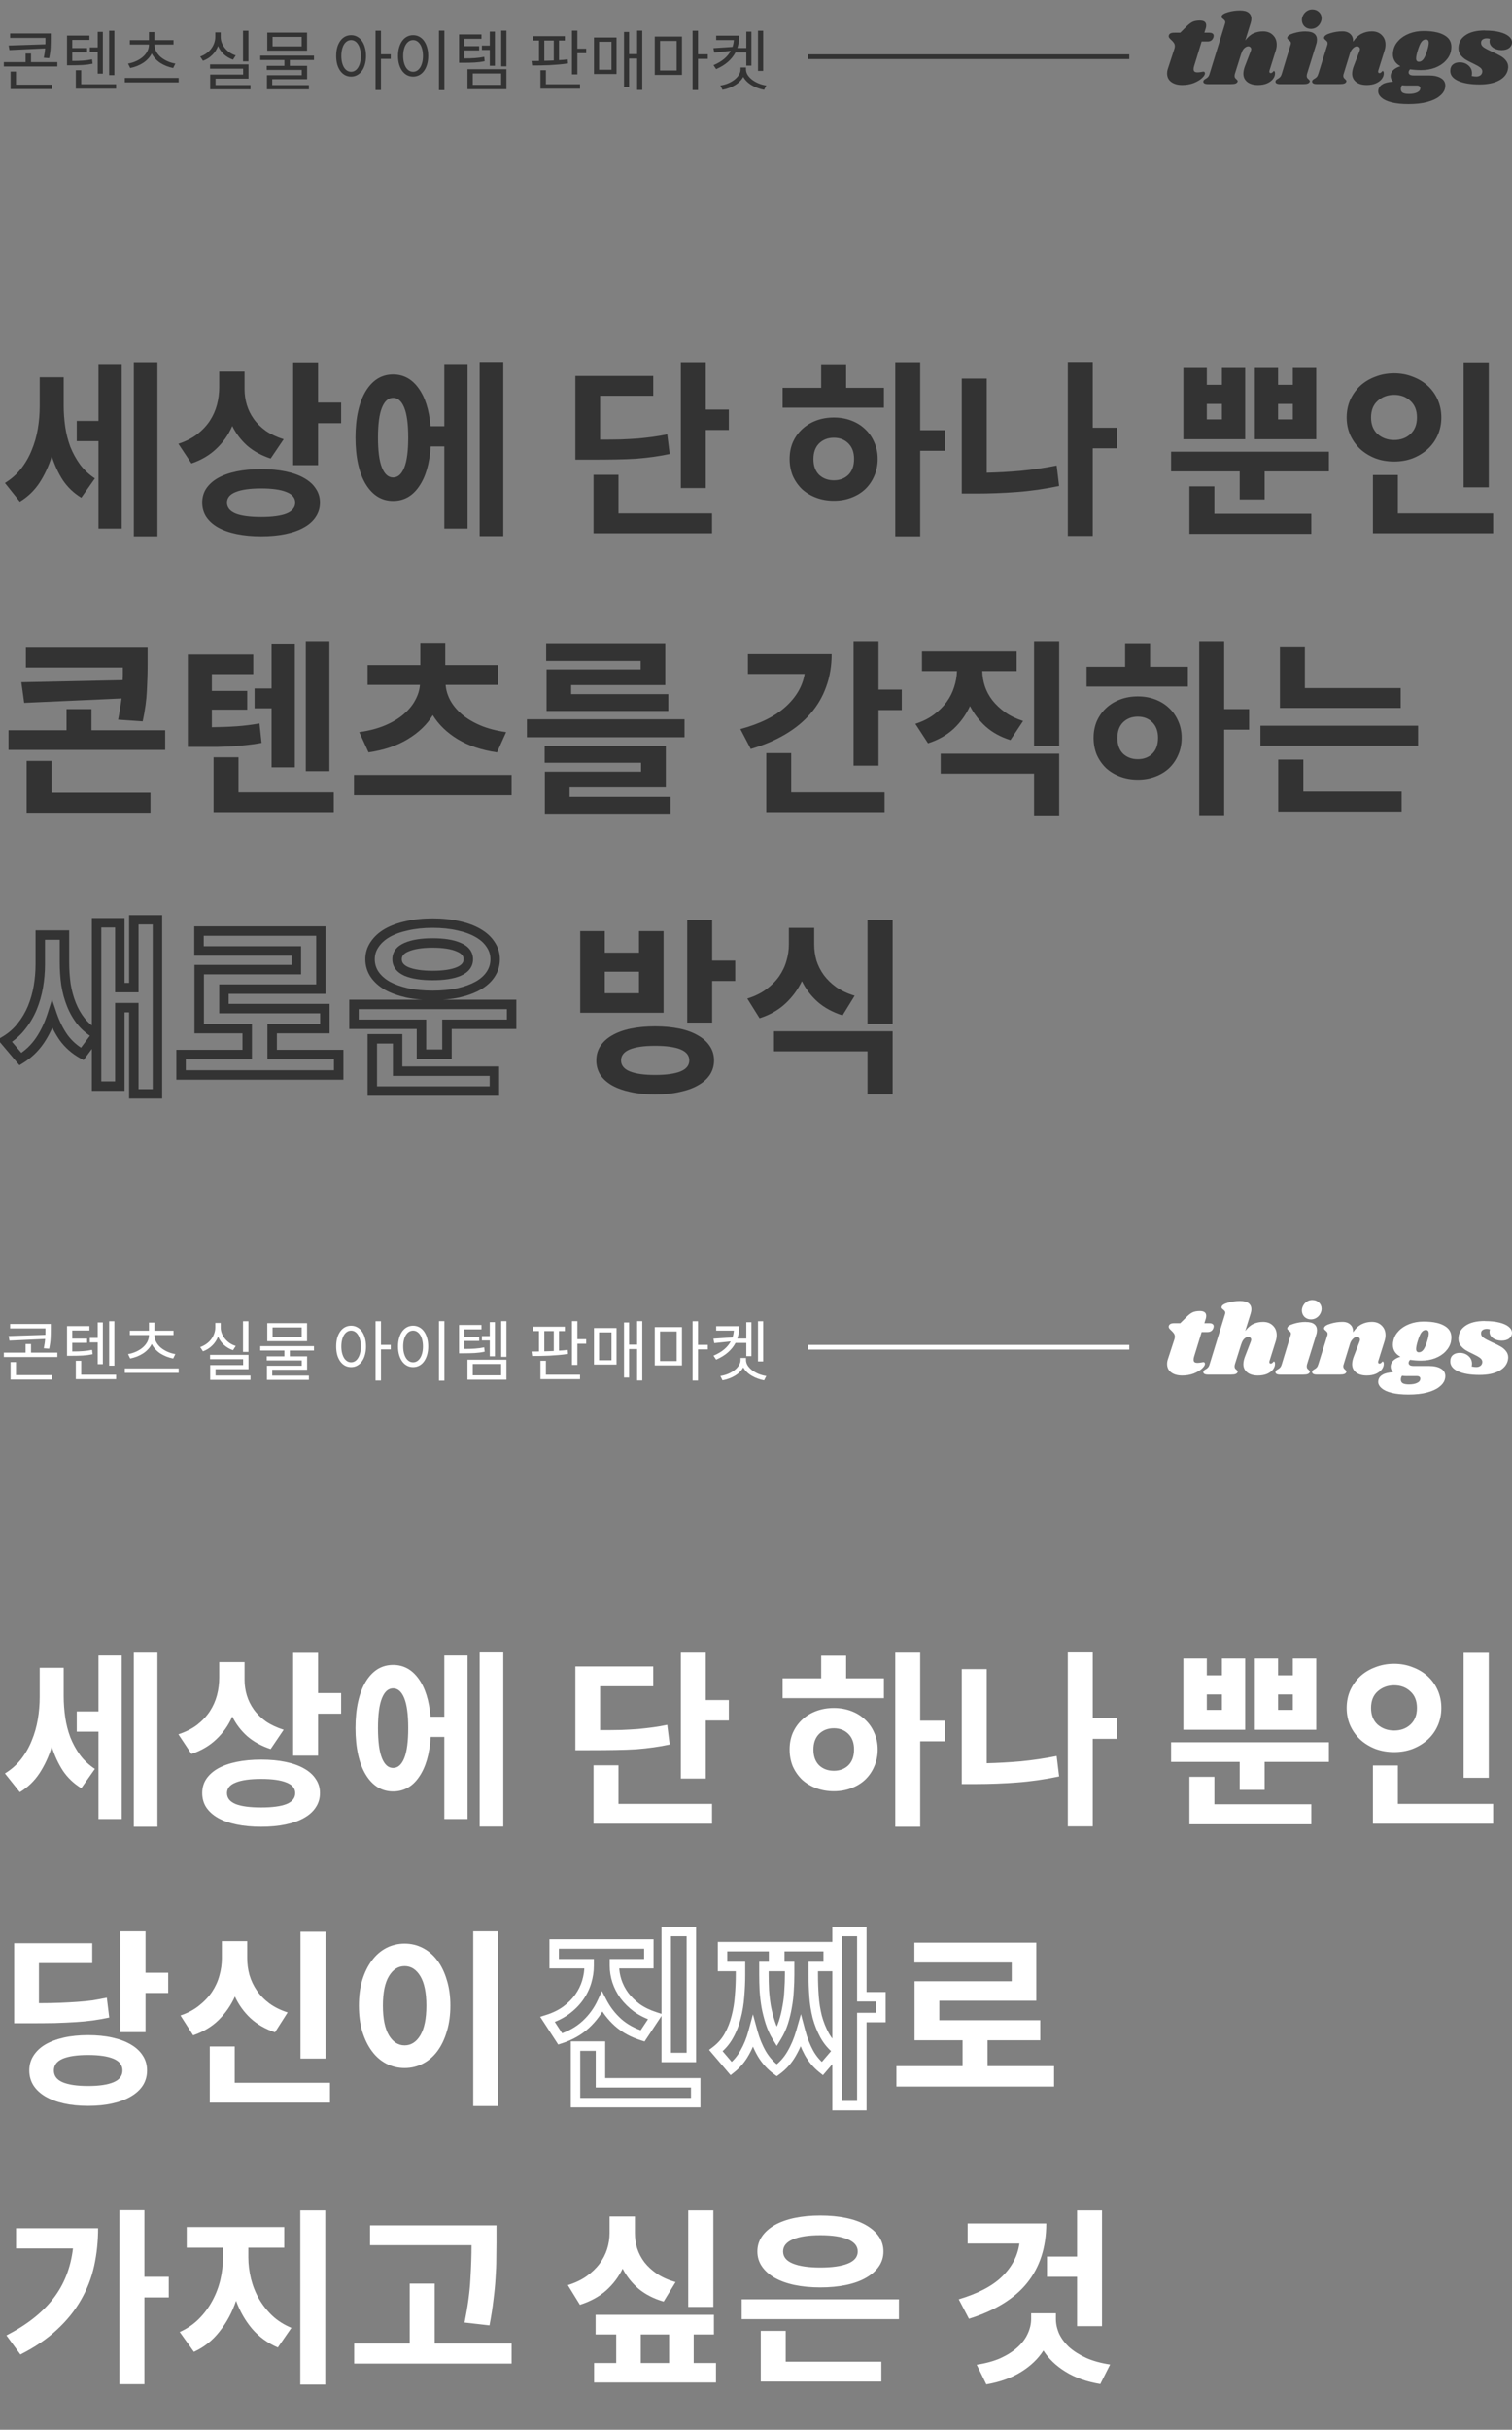 <svg width="320" height="514" viewBox="0 0 320 514" fill="none" xmlns="http://www.w3.org/2000/svg">
<rect x="0" y="0" width="320" height="514" fill="#808080" stroke="none"/>
<path d="M9.603 9.376C9.613 9.161 9.617 8.956 9.617 8.76C9.617 8.555 9.617 8.354 9.617 8.158V8.018H2.141V7.08H10.751V8.158C10.751 8.737 10.737 9.357 10.709 10.02C10.681 10.683 10.579 11.443 10.401 12.302L9.267 12.218C9.342 11.845 9.403 11.499 9.449 11.182C9.496 10.855 9.529 10.543 9.547 10.244L2.001 10.594L1.833 9.628L9.603 9.376ZM3.387 17.902H11.017V18.84H2.239V15.144H3.387V17.902ZM12.137 13.142V14.066H0.811V13.142H5.417V11.322H6.565V13.142H12.137ZM24.204 15.9H23.098V6.492H24.204V15.9ZM20.676 10.972H19.01V10.034H20.676V6.744H21.768V15.578H20.676V10.972ZM19.598 13.478C19.234 13.553 18.884 13.613 18.548 13.66C18.212 13.697 17.862 13.73 17.498 13.758C17.134 13.777 16.747 13.791 16.336 13.8C15.935 13.809 15.482 13.814 14.978 13.814H14.18V7.528H18.926V8.452H15.286V10.174H18.422V11.07H15.286V12.89C15.725 12.89 16.131 12.885 16.504 12.876C16.878 12.867 17.227 12.848 17.554 12.82C17.89 12.792 18.212 12.759 18.52 12.722C18.837 12.675 19.16 12.619 19.486 12.554L19.598 13.478ZM24.568 17.818V18.756H16.042V14.864H17.19V17.818H24.568ZM27.101 13.45C27.698 13.347 28.263 13.175 28.795 12.932C29.336 12.689 29.808 12.395 30.209 12.05C30.62 11.695 30.942 11.299 31.175 10.86C31.408 10.412 31.525 9.931 31.525 9.418H27.479V8.494H31.525V6.786H32.687V8.494H36.719V9.418H32.687C32.687 9.931 32.804 10.412 33.037 10.86C33.27 11.299 33.588 11.695 33.989 12.05C34.4 12.395 34.871 12.689 35.403 12.932C35.935 13.175 36.504 13.347 37.111 13.45L36.649 14.388C36.154 14.285 35.674 14.145 35.207 13.968C34.75 13.781 34.32 13.562 33.919 13.31C33.527 13.049 33.177 12.75 32.869 12.414C32.561 12.078 32.309 11.709 32.113 11.308C31.917 11.709 31.66 12.078 31.343 12.414C31.035 12.75 30.68 13.049 30.279 13.31C29.887 13.562 29.458 13.781 28.991 13.968C28.534 14.145 28.053 14.285 27.549 14.388L27.101 13.45ZM37.811 16.488V17.426H26.415V16.488H37.811ZM52.575 12.988H51.427V6.492H52.575V12.988ZM49.313 12.624C48.585 12.372 47.946 11.999 47.395 11.504C46.853 11 46.438 10.412 46.149 9.74C45.878 10.468 45.463 11.103 44.903 11.644C44.352 12.185 43.703 12.591 42.957 12.862L42.369 11.966C42.845 11.798 43.279 11.574 43.671 11.294C44.063 11.014 44.399 10.692 44.679 10.328C44.959 9.964 45.173 9.567 45.323 9.138C45.481 8.709 45.561 8.265 45.561 7.808V6.856H46.709V7.808C46.709 8.247 46.788 8.667 46.947 9.068C47.105 9.469 47.325 9.843 47.605 10.188C47.885 10.533 48.216 10.841 48.599 11.112C48.991 11.373 49.42 11.579 49.887 11.728L49.313 12.624ZM53.009 17.986V18.896H44.483V15.774H51.455V14.528H44.455V13.618H52.589V16.642H45.617V17.986H53.009ZM63.844 7.808H57.684V9.81H63.844V7.808ZM64.978 10.72H56.564V6.898H64.978V10.72ZM61.338 12.694V13.926H64.992V16.754H57.614V18H65.37V18.896H56.494V15.914H63.858V14.794H56.452V13.926H60.19V12.694H55.08V11.77H66.448V12.694H61.338ZM74.309 15.186C74.608 15.186 74.883 15.107 75.135 14.948C75.388 14.789 75.602 14.565 75.779 14.276C75.966 13.977 76.111 13.623 76.213 13.212C76.316 12.801 76.368 12.339 76.368 11.826C76.368 11.322 76.316 10.865 76.213 10.454C76.111 10.034 75.966 9.679 75.779 9.39C75.602 9.101 75.388 8.877 75.135 8.718C74.883 8.559 74.608 8.48 74.309 8.48C74.001 8.48 73.722 8.559 73.469 8.718C73.218 8.877 72.998 9.101 72.811 9.39C72.634 9.679 72.494 10.034 72.391 10.454C72.289 10.865 72.237 11.322 72.237 11.826C72.237 12.339 72.289 12.801 72.391 13.212C72.494 13.623 72.634 13.977 72.811 14.276C72.998 14.565 73.218 14.789 73.469 14.948C73.722 15.107 74.001 15.186 74.309 15.186ZM74.309 7.444C74.767 7.444 75.187 7.547 75.57 7.752C75.962 7.957 76.297 8.251 76.578 8.634C76.858 9.017 77.072 9.479 77.222 10.02C77.38 10.552 77.46 11.154 77.46 11.826C77.46 12.498 77.38 13.105 77.222 13.646C77.072 14.178 76.858 14.635 76.578 15.018C76.297 15.401 75.962 15.695 75.57 15.9C75.187 16.105 74.767 16.208 74.309 16.208C73.843 16.208 73.413 16.105 73.022 15.9C72.639 15.695 72.308 15.401 72.028 15.018C71.748 14.635 71.528 14.178 71.37 13.646C71.22 13.105 71.145 12.498 71.145 11.826C71.145 11.154 71.22 10.552 71.37 10.02C71.528 9.479 71.748 9.017 72.028 8.634C72.308 8.251 72.639 7.957 73.022 7.752C73.413 7.547 73.843 7.444 74.309 7.444ZM82.695 12.456H80.624V19.036H79.475V6.492H80.624V11.49H82.695V12.456ZM94.048 6.478V19.064H92.9V6.478H94.048ZM87.426 7.444C87.893 7.444 88.322 7.547 88.714 7.752C89.106 7.957 89.442 8.251 89.722 8.634C90.002 9.017 90.222 9.479 90.38 10.02C90.539 10.552 90.618 11.154 90.618 11.826C90.618 12.498 90.539 13.105 90.38 13.646C90.222 14.178 90.002 14.635 89.722 15.018C89.442 15.401 89.106 15.695 88.714 15.9C88.322 16.105 87.893 16.208 87.426 16.208C86.96 16.208 86.53 16.105 86.138 15.9C85.746 15.695 85.41 15.401 85.13 15.018C84.85 14.635 84.631 14.178 84.472 13.646C84.314 13.105 84.234 12.498 84.234 11.826C84.234 11.154 84.314 10.552 84.472 10.02C84.631 9.479 84.85 9.017 85.13 8.634C85.41 8.251 85.746 7.957 86.138 7.752C86.53 7.547 86.96 7.444 87.426 7.444ZM87.426 8.48C87.118 8.48 86.834 8.559 86.572 8.718C86.32 8.877 86.101 9.101 85.914 9.39C85.728 9.679 85.583 10.034 85.48 10.454C85.378 10.865 85.326 11.322 85.326 11.826C85.326 12.339 85.378 12.801 85.48 13.212C85.583 13.623 85.728 13.977 85.914 14.276C86.101 14.565 86.32 14.789 86.572 14.948C86.834 15.107 87.118 15.186 87.426 15.186C87.734 15.186 88.014 15.107 88.266 14.948C88.518 14.789 88.738 14.565 88.924 14.276C89.111 13.977 89.256 13.623 89.358 13.212C89.461 12.801 89.512 12.339 89.512 11.826C89.512 11.322 89.461 10.865 89.358 10.454C89.256 10.034 89.111 9.679 88.924 9.39C88.738 9.101 88.518 8.877 88.266 8.718C88.014 8.559 87.734 8.48 87.426 8.48ZM103.651 10.566H101.985V9.642H103.651V6.688H104.743V13.912H103.651V10.566ZM102.573 12.946C102.219 13.021 101.869 13.081 101.523 13.128C101.187 13.165 100.837 13.198 100.473 13.226C100.109 13.245 99.722 13.259 99.311 13.268C98.91 13.277 98.457 13.282 97.953 13.282H97.155V7.29H101.901V8.214H98.261V9.768H101.411V10.664H98.261V12.358C98.709 12.358 99.115 12.353 99.479 12.344C99.853 12.335 100.207 12.316 100.543 12.288C100.879 12.26 101.201 12.227 101.509 12.19C101.827 12.143 102.149 12.087 102.475 12.022L102.573 12.946ZM100.053 17.944H106.059V15.55H100.053V17.944ZM98.933 14.64H107.179V18.868H98.933V14.64ZM107.179 6.478V14.038H106.073V6.478H107.179ZM115.195 12.862C115.522 12.853 115.853 12.843 116.189 12.834C116.525 12.825 116.861 12.811 117.197 12.792V8.578H115.195V12.862ZM120.221 13.408C119.596 13.511 118.947 13.59 118.275 13.646C117.612 13.702 116.95 13.749 116.287 13.786C115.634 13.814 114.994 13.833 114.369 13.842C113.744 13.851 113.16 13.856 112.619 13.856L112.493 12.904C112.736 12.904 112.988 12.904 113.249 12.904C113.52 12.904 113.795 12.899 114.075 12.89V8.578H112.843V7.654H119.549V8.578H118.303V12.722C118.938 12.694 119.549 12.638 120.137 12.554L120.221 13.408ZM115.531 17.818H122.755V18.756H114.383V14.864H115.531V17.818ZM124.057 10.3V11.252H122.195V15.732H121.047V6.478H122.195V10.3H124.057ZM126.786 14.752H129.418V8.844H126.786V14.752ZM125.708 7.934H130.482V15.662H125.708V7.934ZM135.928 6.478V19.022H134.836V12.386H133.142V18.406H132.064V6.758H133.142V11.448H134.836V6.478H135.928ZM139.693 14.92H143.207V8.662H139.693V14.92ZM138.573 7.738H144.327V15.844H138.573V7.738ZM149.801 12.456H147.729V19.036H146.581V6.492H147.729V11.49H149.801V12.456ZM161.518 15.004H160.426V6.492H161.518V15.004ZM155.666 11.084C155.283 11.812 154.756 12.475 154.084 13.072C153.421 13.66 152.581 14.178 151.564 14.626L151.004 13.786C151.919 13.394 152.675 12.946 153.272 12.442C153.869 11.938 154.331 11.378 154.658 10.762L151.172 11.126L150.99 10.188L155.036 9.922C155.111 9.689 155.171 9.455 155.218 9.222C155.265 8.979 155.297 8.732 155.316 8.48H151.578V7.542H156.45C156.45 8.009 156.417 8.461 156.352 8.9C156.287 9.329 156.189 9.749 156.058 10.16H157.948V6.702H159.026V13.884H157.948V11.084H155.666ZM157.878 14.668C157.878 15.088 157.995 15.485 158.228 15.858C158.471 16.231 158.793 16.572 159.194 16.88C159.595 17.179 160.053 17.435 160.566 17.65C161.079 17.855 161.616 18 162.176 18.084L161.714 18.994C161.247 18.91 160.79 18.784 160.342 18.616C159.894 18.457 159.479 18.261 159.096 18.028C158.713 17.804 158.368 17.543 158.06 17.244C157.752 16.945 157.5 16.619 157.304 16.264C157.108 16.619 156.856 16.945 156.548 17.244C156.249 17.543 155.909 17.804 155.526 18.028C155.143 18.261 154.728 18.457 154.28 18.616C153.841 18.784 153.384 18.91 152.908 18.994L152.46 18.084C153.011 18 153.543 17.855 154.056 17.65C154.569 17.435 155.022 17.179 155.414 16.88C155.815 16.572 156.133 16.231 156.366 15.858C156.609 15.485 156.73 15.088 156.73 14.668V14.276H157.878V14.668Z" fill="#333333"/>
<rect x="171" y="11.5" width="68" height="1" fill="#333333"/>
<path d="M256.014 6.929C256.28 6.929 256.486 6.988 256.633 7.1C256.792 7.212 256.865 7.37 256.865 7.561C256.865 7.62 256.852 7.712 256.826 7.857C256.639 8.476 256.214 8.785 255.549 8.785H254.313L252.717 13.984C252.644 14.195 252.611 14.412 252.611 14.636C252.611 14.886 252.684 15.063 252.824 15.162C252.963 15.261 253.163 15.307 253.422 15.307C253.648 15.307 253.934 15.281 254.273 15.222C254.446 15.182 254.592 15.156 254.718 15.156C254.818 15.156 254.891 15.188 254.931 15.261C254.991 15.32 255.017 15.393 255.017 15.491C255.031 15.774 254.818 16.116 254.379 16.524C253.954 16.919 253.375 17.262 252.637 17.558C251.899 17.841 251.082 17.979 250.191 17.979C249.227 17.979 248.456 17.762 247.871 17.327C247.286 16.893 247 16.294 247 15.537C247 15.188 247.06 14.846 247.173 14.524L248.536 10.351C248.609 10.114 248.642 9.924 248.642 9.785C248.642 9.502 248.569 9.266 248.429 9.068C248.303 8.871 248.117 8.667 247.878 8.456C247.665 8.259 247.519 8.101 247.432 7.969C247.346 7.831 247.326 7.666 247.366 7.482C247.425 7.298 247.545 7.16 247.725 7.061C247.911 6.962 248.197 6.916 248.595 6.916H249.785L251.128 5.587C251.594 5.126 252.019 4.804 252.405 4.619C252.804 4.435 253.315 4.343 253.934 4.343C254.825 4.343 255.277 4.679 255.277 5.356C255.277 5.567 255.25 5.764 255.19 5.949L254.891 6.916H256.021L256.014 6.929ZM268.685 14.892C268.659 14.952 268.645 15.031 268.645 15.143C268.645 15.241 268.665 15.32 268.712 15.373C268.772 15.432 268.838 15.458 268.925 15.458C269.097 15.458 269.237 15.386 269.35 15.248C269.476 15.096 269.563 15.017 269.603 15.017C269.676 15.017 269.729 15.063 269.776 15.162C269.815 15.248 269.842 15.353 269.842 15.478C269.855 15.886 269.722 16.288 269.436 16.676C269.151 17.058 268.732 17.373 268.18 17.624C267.642 17.86 266.99 17.979 266.226 17.979C265.288 17.979 264.544 17.768 263.992 17.347C263.44 16.913 263.154 16.334 263.141 15.623C263.141 15.103 263.267 14.524 263.527 13.872L264.697 10.838C264.77 10.654 264.803 10.509 264.803 10.398C264.803 10.213 264.736 10.075 264.61 9.976C264.497 9.864 264.358 9.805 264.185 9.805C263.919 9.805 263.64 9.93 263.354 10.187C263.088 10.424 262.862 10.819 262.696 11.365V11.325L261.353 15.603C261.313 15.774 261.286 15.919 261.286 16.044C261.286 16.228 261.319 16.373 261.393 16.485C261.466 16.584 261.565 16.683 261.692 16.781C261.791 16.88 261.865 16.965 261.904 17.031C261.944 17.09 261.951 17.163 261.924 17.262C261.851 17.446 261.712 17.578 261.499 17.663C261.286 17.749 260.96 17.788 260.522 17.788H255.669C255.303 17.788 255.031 17.729 254.858 17.617C254.685 17.492 254.632 17.327 254.685 17.13C254.745 16.959 254.891 16.814 255.13 16.689C255.343 16.577 255.523 16.445 255.662 16.288C255.802 16.136 255.928 15.886 256.021 15.55L259.252 5.04C259.292 4.915 259.318 4.81 259.318 4.725C259.318 4.573 259.279 4.442 259.192 4.343C259.119 4.244 259.019 4.145 258.893 4.047C258.753 3.935 258.647 3.836 258.574 3.751C258.514 3.665 258.507 3.553 258.554 3.415C258.64 3.092 259.086 2.809 259.897 2.573C260.708 2.336 261.552 2.217 262.43 2.217C263.254 2.217 263.852 2.369 264.238 2.678C264.637 2.987 264.836 3.408 264.836 3.941C264.836 4.251 264.783 4.553 264.69 4.85L263.54 8.555C264.092 7.837 264.677 7.337 265.282 7.061C265.906 6.778 266.578 6.64 267.303 6.64C268.167 6.64 268.865 6.896 269.39 7.416C269.928 7.936 270.201 8.607 270.201 9.437C270.201 9.871 270.128 10.299 269.988 10.72L268.692 14.866L268.685 14.892ZM276.344 6.659C277.168 6.659 277.766 6.811 278.152 7.12C278.537 7.429 278.724 7.851 278.724 8.384C278.724 8.706 278.677 9.015 278.577 9.312L276.623 15.61C276.583 15.781 276.556 15.926 276.556 16.051C276.556 16.235 276.59 16.38 276.663 16.492C276.736 16.59 276.836 16.689 276.962 16.788C277.062 16.887 277.135 16.972 277.175 17.038C277.214 17.097 277.221 17.169 277.195 17.268C277.121 17.453 276.982 17.584 276.769 17.67C276.556 17.755 276.231 17.795 275.792 17.795H270.939C270.573 17.795 270.301 17.735 270.128 17.624C269.955 17.498 269.902 17.334 269.955 17.137C270.008 16.965 270.161 16.821 270.4 16.696C270.613 16.584 270.793 16.452 270.932 16.294C271.072 16.143 271.192 15.893 271.291 15.557L273.139 9.47C273.179 9.345 273.206 9.239 273.206 9.154C273.206 9.002 273.173 8.877 273.099 8.798C273.026 8.7 272.92 8.601 272.78 8.502C272.641 8.39 272.541 8.292 272.481 8.206C272.421 8.12 272.415 8.009 272.461 7.87C272.548 7.548 272.993 7.265 273.804 7.028C274.615 6.778 275.459 6.646 276.337 6.646L276.344 6.659ZM277.766 2.007C278.318 2.007 278.777 2.191 279.149 2.553C279.515 2.902 279.701 3.336 279.701 3.856C279.701 4.218 279.601 4.58 279.402 4.929C279.215 5.277 278.95 5.567 278.591 5.791C278.252 6.001 277.866 6.107 277.44 6.107C276.902 6.107 276.45 5.929 276.078 5.58C275.725 5.218 275.539 4.764 275.526 4.231C275.526 3.882 275.619 3.533 275.805 3.198C275.991 2.849 276.251 2.559 276.59 2.336C276.929 2.112 277.321 2 277.76 2L277.766 2.007ZM291.707 14.892C291.68 14.952 291.667 15.031 291.667 15.143C291.667 15.241 291.687 15.32 291.733 15.373C291.787 15.432 291.86 15.458 291.946 15.458C292.119 15.458 292.259 15.386 292.372 15.248C292.498 15.096 292.584 15.017 292.624 15.017C292.697 15.017 292.75 15.063 292.797 15.162C292.837 15.248 292.863 15.353 292.863 15.478C292.877 15.886 292.744 16.288 292.458 16.676C292.172 17.058 291.753 17.373 291.202 17.624C290.663 17.86 290.012 17.979 289.247 17.979C288.31 17.979 287.565 17.768 287.013 17.347C286.462 16.913 286.176 16.334 286.162 15.623C286.162 15.103 286.289 14.524 286.548 13.872L287.718 10.838C287.791 10.654 287.824 10.509 287.824 10.398C287.824 10.213 287.758 10.075 287.632 9.976C287.519 9.864 287.379 9.805 287.206 9.805C286.894 9.805 286.595 9.95 286.315 10.246C286.03 10.529 285.823 10.878 285.697 11.299L284.381 15.597C284.321 15.748 284.294 15.899 284.294 16.038C284.294 16.209 284.328 16.347 284.401 16.459C284.474 16.557 284.574 16.663 284.7 16.775C284.8 16.86 284.873 16.939 284.913 17.005C284.953 17.077 284.959 17.156 284.933 17.255C284.873 17.439 284.74 17.571 284.527 17.657C284.314 17.742 283.982 17.782 283.53 17.782H278.677C278.311 17.782 278.045 17.722 277.893 17.61C277.72 17.485 277.66 17.321 277.7 17.123C277.76 16.952 277.906 16.808 278.145 16.683C278.358 16.571 278.537 16.439 278.677 16.281C278.817 16.13 278.936 15.88 279.036 15.544L280.931 9.456C280.957 9.384 280.97 9.285 280.97 9.16C280.97 9.009 280.937 8.884 280.864 8.805C280.804 8.719 280.711 8.614 280.565 8.489C280.425 8.377 280.326 8.278 280.266 8.193C280.206 8.107 280.199 7.995 280.246 7.857C280.332 7.535 280.778 7.252 281.589 7.015C282.4 6.765 283.237 6.633 284.122 6.633C284.833 6.633 285.391 6.831 285.803 7.225C286.216 7.607 286.402 8.14 286.355 8.825C286.934 7.995 287.552 7.429 288.203 7.12C288.855 6.798 289.566 6.633 290.331 6.633C291.195 6.633 291.893 6.89 292.418 7.41C292.957 7.93 293.229 8.601 293.229 9.43C293.229 9.864 293.156 10.292 293.016 10.713L291.72 14.86L291.707 14.892ZM306.718 8.371C306.751 8.417 306.784 8.469 306.817 8.515C307.07 8.93 307.17 9.423 307.17 9.924C307.17 10.194 307.136 10.516 307.063 10.891C306.89 11.622 306.518 12.286 305.933 12.892C305.368 13.497 304.63 13.971 303.719 14.326C302.829 14.662 301.838 14.833 300.761 14.833C299.937 14.833 299.166 14.774 298.441 14.662C298.228 14.846 298.122 15.07 298.122 15.333C298.122 15.518 298.208 15.669 298.375 15.794C298.547 15.906 298.827 15.965 299.225 15.965H302.416C303.507 15.965 304.358 16.156 304.969 16.531C305.581 16.893 305.887 17.419 305.887 18.111C305.887 18.361 305.847 18.624 305.76 18.887C305.587 19.433 305.202 19.94 304.59 20.401C303.992 20.881 303.148 21.263 302.057 21.559C300.967 21.855 299.638 22 298.082 22C296.693 22 295.516 21.881 294.552 21.645C293.588 21.408 292.87 21.079 292.405 20.657C291.919 20.249 291.68 19.795 291.68 19.289C291.68 19.177 291.707 19.006 291.767 18.782C291.893 18.374 292.185 18.045 292.637 17.795C293.076 17.525 293.807 17.354 294.831 17.268C294.492 16.946 294.319 16.557 294.319 16.11C294.319 15.959 294.339 15.794 294.386 15.623C294.612 14.892 295.277 14.353 296.387 14.004C295.323 13.431 294.791 12.589 294.791 11.477C294.791 11.168 294.831 10.845 294.918 10.509C295.091 9.779 295.463 9.121 296.048 8.528C296.626 7.923 297.371 7.449 298.281 7.094C299.192 6.745 300.183 6.567 301.26 6.567C302.23 6.567 303.221 6.633 304.165 6.863C304.756 7.008 305.348 7.232 305.86 7.561C306.192 7.772 306.492 8.041 306.724 8.364L306.718 8.371ZM302.044 10.707C302.27 9.989 302.383 9.443 302.383 9.062C302.383 8.581 302.177 8.344 301.765 8.344C301.413 8.344 301.1 8.522 300.828 8.871C300.575 9.206 300.309 9.818 300.043 10.7C299.817 11.431 299.704 11.983 299.704 12.365C299.704 12.826 299.904 13.063 300.302 13.063C300.655 13.063 300.967 12.885 301.24 12.536C301.506 12.188 301.778 11.575 302.051 10.707H302.044ZM297.809 18.097C297.411 18.097 297.052 18.078 296.726 18.032C296.553 18.242 296.473 18.525 296.473 18.874C296.487 19.223 296.626 19.479 296.899 19.631C297.185 19.782 297.617 19.861 298.195 19.861C298.906 19.861 299.478 19.756 299.917 19.545C300.369 19.335 300.595 19.032 300.595 18.637C300.595 18.466 300.528 18.334 300.402 18.236C300.276 18.137 300.09 18.091 299.85 18.091H297.809V18.097ZM314.27 6.462C315.446 6.462 316.463 6.567 317.314 6.778C318.178 6.988 318.837 7.285 319.295 7.66C319.761 8.041 320 8.469 320 8.943C320 9.417 319.801 9.832 319.402 10.141C319.016 10.45 318.478 10.601 317.786 10.601C317.095 10.601 316.477 10.424 315.978 10.075C315.499 9.726 315.253 9.279 315.253 8.746C315.253 8.561 315.28 8.39 315.34 8.219C315.087 8.147 314.855 8.114 314.662 8.114C314.309 8.114 314.01 8.199 313.771 8.364C313.545 8.535 313.439 8.772 313.452 9.081C313.452 9.443 313.638 9.753 314.004 10.009C314.369 10.259 314.968 10.575 315.792 10.957C316.503 11.266 317.082 11.556 317.534 11.819C317.999 12.069 318.391 12.392 318.704 12.786C319.029 13.181 319.196 13.642 319.196 14.175C319.196 14.287 319.169 14.498 319.109 14.807C318.883 15.748 318.252 16.492 317.215 17.038C316.177 17.584 314.815 17.86 313.133 17.86C311.231 17.86 309.722 17.61 308.599 17.104C307.495 16.597 306.937 15.906 306.937 15.017C306.937 14.412 307.123 13.958 307.489 13.649C307.854 13.339 308.346 13.188 308.958 13.188C309.669 13.188 310.268 13.405 310.766 13.839C311.278 14.274 311.531 14.827 311.531 15.504C311.531 15.689 311.511 15.88 311.464 16.07C311.803 16.156 312.129 16.195 312.441 16.195C312.807 16.195 313.113 16.097 313.359 15.899C313.598 15.702 313.718 15.432 313.718 15.077C313.704 14.754 313.538 14.478 313.226 14.254C312.913 14.017 312.415 13.734 311.737 13.412C311.099 13.116 310.573 12.846 310.161 12.589C309.749 12.319 309.397 11.99 309.098 11.602C308.812 11.207 308.672 10.746 308.672 10.213C308.672 9.062 309.157 8.147 310.121 7.475C311.099 6.784 312.481 6.442 314.27 6.442V6.462Z" fill="#333333"/>
<path d="M13.48 85.8C13.48 87.293 13.587 88.787 13.8 90.28C14.013 91.747 14.373 93.16 14.88 94.52C15.413 95.853 16.093 97.093 16.92 98.24C17.773 99.387 18.827 100.373 20.08 101.2L17.2 105.28C15.627 104.32 14.333 103.093 13.32 101.6C12.333 100.08 11.547 98.387 10.96 96.52C10.32 98.573 9.453 100.44 8.36 102.12C7.267 103.773 5.88 105.107 4.2 106.12L1.04 102.16C2.4 101.333 3.547 100.32 4.48 99.12C5.413 97.92 6.16 96.613 6.72 95.2C7.307 93.787 7.733 92.293 8 90.72C8.267 89.147 8.4 87.573 8.4 86V79.8H13.48V85.8ZM20.84 77.2H25.76V111.8H20.84V93.32H16.24V89.04H20.84V77.2ZM33.32 76.6V113.44H28.32V76.6H33.32ZM57.277 97C55.33 96.36 53.677 95.453 52.317 94.28C50.983 93.08 49.93 91.693 49.157 90.12C48.357 91.96 47.237 93.56 45.797 94.92C44.383 96.28 42.623 97.32 40.517 98.04L37.757 93.88C39.303 93.373 40.623 92.707 41.717 91.88C42.81 91.027 43.703 90.08 44.397 89.04C45.09 87.973 45.597 86.84 45.917 85.64C46.237 84.413 46.397 83.173 46.397 81.92V78.6H51.757V82.36C51.757 83.48 51.917 84.573 52.237 85.64C52.557 86.707 53.05 87.707 53.717 88.64C54.383 89.573 55.237 90.413 56.277 91.16C57.343 91.88 58.597 92.467 60.037 92.92L57.277 97ZM55.277 109.36C57.623 109.36 59.41 109.12 60.637 108.64C61.864 108.133 62.477 107.36 62.477 106.32C62.477 105.307 61.864 104.56 60.637 104.08C59.41 103.573 57.623 103.32 55.277 103.32C52.904 103.32 51.103 103.573 49.877 104.08C48.65 104.56 48.037 105.307 48.037 106.32C48.037 107.36 48.65 108.133 49.877 108.64C51.103 109.12 52.904 109.36 55.277 109.36ZM55.277 99.24C57.197 99.24 58.917 99.4 60.437 99.72C61.983 100.04 63.29 100.507 64.357 101.12C65.45 101.733 66.277 102.48 66.837 103.36C67.424 104.213 67.717 105.2 67.717 106.32C67.717 107.44 67.424 108.44 66.837 109.32C66.277 110.2 65.45 110.947 64.357 111.56C63.29 112.173 61.983 112.64 60.437 112.96C58.917 113.28 57.197 113.44 55.277 113.44C53.357 113.44 51.623 113.28 50.077 112.96C48.53 112.64 47.21 112.173 46.117 111.56C45.05 110.947 44.224 110.2 43.637 109.32C43.077 108.44 42.797 107.44 42.797 106.32C42.797 105.2 43.077 104.213 43.637 103.36C44.224 102.48 45.05 101.733 46.117 101.12C47.21 100.507 48.53 100.04 50.077 99.72C51.623 99.4 53.357 99.24 55.277 99.24ZM72.197 85.16V89.52H67.317V98.4H62.037V76.64H67.317V85.16H72.197ZM83.194 101C84.207 101 84.994 100.307 85.554 98.92C86.114 97.533 86.394 95.413 86.394 92.56C86.394 89.733 86.114 87.627 85.554 86.24C84.994 84.853 84.207 84.16 83.194 84.16C82.18 84.16 81.394 84.853 80.834 86.24C80.274 87.627 79.994 89.733 79.994 92.56C79.994 95.413 80.274 97.533 80.834 98.92C81.394 100.307 82.18 101 83.194 101ZM94.034 77.2H98.954V111.8H94.034V94.44H91.154C90.914 98.067 90.087 100.893 88.674 102.92C87.287 104.947 85.46 105.96 83.194 105.96C81.967 105.96 80.86 105.653 79.874 105.04C78.914 104.427 78.087 103.547 77.394 102.4C76.7 101.253 76.167 99.853 75.794 98.2C75.42 96.52 75.234 94.64 75.234 92.56C75.234 90.48 75.42 88.613 75.794 86.96C76.167 85.307 76.7 83.907 77.394 82.76C78.087 81.613 78.914 80.733 79.874 80.12C80.86 79.507 81.967 79.2 83.194 79.2C85.38 79.2 87.167 80.16 88.554 82.08C89.967 84 90.82 86.693 91.114 90.16H94.034V77.2ZM106.514 76.56V113.4H101.514V76.56H106.514ZM141.733 96.04C140.613 96.28 139.48 96.48 138.333 96.64C137.213 96.8 135.986 96.933 134.653 97.04C133.346 97.12 131.893 97.173 130.293 97.2C128.693 97.227 126.88 97.24 124.853 97.24H121.773V79.52H138.253V83.72H127.013V93C128.64 93 130.106 92.987 131.413 92.96C132.746 92.907 133.96 92.84 135.053 92.76C136.173 92.653 137.226 92.533 138.213 92.4C139.2 92.267 140.2 92.093 141.213 91.88L141.733 96.04ZM130.893 108.6H150.693V112.8H125.613V100.44H130.893V108.6ZM154.253 86.64V90.96H149.373V103.24H144.093V76.6H149.373V86.64H154.253ZM176.473 101.6C177.726 101.6 178.753 101.213 179.553 100.44C180.353 99.64 180.753 98.52 180.753 97.08C180.753 95.693 180.353 94.6 179.553 93.8C178.753 93 177.726 92.6 176.473 92.6C175.219 92.6 174.179 93 173.353 93.8C172.553 94.6 172.153 95.707 172.153 97.12C172.153 98.533 172.553 99.64 173.353 100.44C174.179 101.213 175.219 101.6 176.473 101.6ZM176.473 88.32C177.806 88.32 179.033 88.533 180.153 88.96C181.299 89.387 182.286 90 183.113 90.8C183.939 91.573 184.579 92.493 185.033 93.56C185.513 94.627 185.753 95.8 185.753 97.08C185.753 98.387 185.513 99.587 185.033 100.68C184.579 101.747 183.939 102.68 183.113 103.48C182.286 104.253 181.299 104.853 180.153 105.28C179.033 105.707 177.806 105.92 176.473 105.92C175.139 105.92 173.899 105.707 172.753 105.28C171.606 104.853 170.606 104.253 169.753 103.48C168.926 102.68 168.273 101.747 167.793 100.68C167.339 99.587 167.113 98.387 167.113 97.08C167.113 95.8 167.339 94.627 167.793 93.56C168.273 92.493 168.926 91.573 169.753 90.8C170.606 90 171.606 89.387 172.753 88.96C173.899 88.533 175.139 88.32 176.473 88.32ZM179.073 82.04H187.073V86.24H165.633V82.04H173.793V77.24H179.073V82.04ZM200.033 95.36H194.753V113.44H189.473V76.6H194.753V91H200.033V95.36ZM208.829 100C211.176 99.947 213.576 99.813 216.029 99.6C218.509 99.36 221.043 98.987 223.629 98.48L224.149 102.8C221.083 103.44 218.083 103.867 215.149 104.08C212.243 104.293 209.443 104.4 206.749 104.4H203.549V80.08H208.829V100ZM236.429 94.84H231.269V113.36H225.989V76.56H231.269V90.48H236.429V94.84ZM273.609 85.44H270.489V88.72H273.609V85.44ZM278.569 92.92H265.569V77.84H270.489V81.4H273.609V77.84H278.569V92.92ZM258.609 85.44H255.409V88.72H258.609V85.44ZM263.529 92.92H250.449V77.84H255.409V81.4H258.609V77.84H263.529V92.92ZM257.009 108.68H277.529V112.92H251.729V102.88H257.009V108.68ZM281.249 95.56V99.72H267.649V105.64H262.369V99.72H247.849V95.56H281.249ZM315.086 103.08H309.766V76.64H315.086V103.08ZM290.166 88.32C290.166 89.813 290.632 90.987 291.566 91.84C292.526 92.667 293.686 93.08 295.046 93.08C296.432 93.08 297.579 92.667 298.486 91.84C299.419 90.987 299.886 89.813 299.886 88.32C299.886 86.8 299.419 85.627 298.486 84.8C297.579 83.947 296.432 83.52 295.046 83.52C293.686 83.52 292.526 83.947 291.566 84.8C290.632 85.627 290.166 86.8 290.166 88.32ZM305.046 88.32C305.046 89.653 304.792 90.893 304.286 92.04C303.779 93.187 303.072 94.173 302.166 95C301.259 95.827 300.192 96.48 298.966 96.96C297.766 97.413 296.459 97.64 295.046 97.64C293.632 97.64 292.312 97.413 291.086 96.96C289.859 96.48 288.792 95.827 287.886 95C287.006 94.173 286.299 93.187 285.766 92.04C285.259 90.893 285.006 89.653 285.006 88.32C285.006 86.96 285.259 85.707 285.766 84.56C286.299 83.413 287.006 82.427 287.886 81.6C288.792 80.773 289.859 80.133 291.086 79.68C292.312 79.2 293.632 78.96 295.046 78.96C296.459 78.96 297.766 79.2 298.966 79.68C300.192 80.133 301.259 80.773 302.166 81.6C303.072 82.427 303.779 83.413 304.286 84.56C304.792 85.707 305.046 86.96 305.046 88.32ZM316.006 108.6V112.8H290.566V100.48H295.846V108.6H316.006Z" fill="#333333"/>
<path d="M25.96 143.88C25.987 143.427 26 142.987 26 142.56C26 142.107 26 141.653 26 141.2H5.48V137H31.24V140.48C31.24 142.293 31.187 144.173 31.08 146.12C31 148.04 30.707 150.2 30.2 152.6L25 152.24C25.16 151.413 25.293 150.64 25.4 149.92C25.533 149.173 25.64 148.453 25.72 147.76L5.12 148.68L4.52 144.32L25.96 143.88ZM10.92 167.68H31.84V171.92H5.64V160.96H10.92V167.68ZM34.96 154.48V158.64H1.8V154.48H14.08V150H19.36V154.48H34.96ZM69.717 163.12H64.717V135.6H69.717V163.12ZM57.477 149.84H53.877V145.64H57.477V136.32H62.397V162.32H57.477V149.84ZM55.357 157.16C54.317 157.347 53.303 157.493 52.317 157.6C51.33 157.707 50.317 157.8 49.277 157.88C48.264 157.933 47.184 157.973 46.037 158C44.89 158 43.637 158 42.277 158H39.757V138.44H53.597V142.6H44.837V146.16H52.317V150.12H44.837V153.84C46.783 153.813 48.53 153.747 50.077 153.64C51.65 153.533 53.264 153.333 54.917 153.04L55.357 157.16ZM70.637 167.6V171.8H45.197V160.2H50.477V167.6H70.637ZM76.034 154.88C78.114 154.587 79.94 154.107 81.514 153.44C83.087 152.773 84.394 151.987 85.434 151.08C86.5 150.173 87.314 149.187 87.874 148.12C88.46 147.053 88.794 145.973 88.874 144.88H77.794V140.68H88.954V136.16H94.234V140.68H105.394V144.88H94.314C94.394 145.973 94.714 147.053 95.274 148.12C95.86 149.187 96.674 150.173 97.714 151.08C98.78 151.987 100.087 152.773 101.634 153.44C103.207 154.107 105.034 154.587 107.114 154.88L105.194 159.16C101.914 158.68 99.127 157.747 96.834 156.36C94.567 154.973 92.82 153.28 91.594 151.28C90.367 153.28 88.607 154.973 86.314 156.36C84.047 157.747 81.274 158.68 77.994 159.16L76.034 154.88ZM108.274 163.92V168.2H74.914V163.92H108.274ZM135.591 139.8H115.591V136.24H140.791V144.92H120.871V146.84H141.431V150.4H115.671V141.6H135.591V139.8ZM120.551 168.56H141.911V172.12H115.311V163.24H135.671V161.36H115.271V157.8H140.911V166.56H120.551V168.56ZM144.871 152.16V155.96H111.511V152.16H144.871ZM176.01 138.36C176.01 140.867 175.623 143.173 174.85 145.28C174.103 147.387 172.997 149.28 171.53 150.96C170.09 152.64 168.303 154.107 166.17 155.36C164.063 156.613 161.637 157.64 158.89 158.44L156.69 154.24C160.823 153.12 164.01 151.547 166.25 149.52C168.517 147.467 169.863 145.147 170.29 142.56H158.29V138.36H176.01ZM167.45 167.6H187.21V171.8H162.17V159.32H167.45V167.6ZM190.85 145.88V150.2H185.93V161.96H180.65V135.6H185.93V145.88H190.85ZM213.847 156.56C211.794 155.92 210.06 154.973 208.647 153.72C207.26 152.467 206.14 151.013 205.287 149.36C204.46 151.173 203.314 152.773 201.847 154.16C200.38 155.52 198.567 156.547 196.407 157.24L193.727 153.12C195.22 152.64 196.514 152 197.607 151.2C198.7 150.4 199.607 149.507 200.327 148.52C201.047 147.533 201.58 146.48 201.927 145.36C202.3 144.24 202.5 143.107 202.527 141.96H195.127V137.8H215.167V141.96H207.887C207.914 143.053 208.1 144.133 208.447 145.2C208.794 146.24 209.327 147.227 210.047 148.16C210.767 149.067 211.66 149.907 212.727 150.68C213.794 151.427 215.06 152.04 216.527 152.52L213.847 156.56ZM199.087 159.44H224.167V172.48H218.847V163.64H199.087V159.44ZM224.167 135.6V157.8H218.847V135.6H224.167ZM240.804 160.6C242.057 160.6 243.084 160.213 243.884 159.44C244.684 158.64 245.084 157.52 245.084 156.08C245.084 154.693 244.684 153.6 243.884 152.8C243.084 152 242.057 151.6 240.804 151.6C239.55 151.6 238.51 152 237.684 152.8C236.884 153.6 236.484 154.707 236.484 156.12C236.484 157.533 236.884 158.64 237.684 159.44C238.51 160.213 239.55 160.6 240.804 160.6ZM240.804 147.32C242.137 147.32 243.364 147.533 244.484 147.96C245.63 148.387 246.617 149 247.444 149.8C248.27 150.573 248.91 151.493 249.364 152.56C249.844 153.627 250.084 154.8 250.084 156.08C250.084 157.387 249.844 158.587 249.364 159.68C248.91 160.747 248.27 161.68 247.444 162.48C246.617 163.253 245.63 163.853 244.484 164.28C243.364 164.707 242.137 164.92 240.804 164.92C239.47 164.92 238.23 164.707 237.084 164.28C235.937 163.853 234.937 163.253 234.084 162.48C233.257 161.68 232.604 160.747 232.124 159.68C231.67 158.587 231.444 157.387 231.444 156.08C231.444 154.8 231.67 153.627 232.124 152.56C232.604 151.493 233.257 150.573 234.084 149.8C234.937 149 235.937 148.387 237.084 147.96C238.23 147.533 239.47 147.32 240.804 147.32ZM243.404 141.04H251.404V145.24H229.964V141.04H238.124V136.24H243.404V141.04ZM264.364 154.36H259.084V172.44H253.804V135.6H259.084V150H264.364V154.36ZM296.441 149.76H270.881V136.92H276.161V145.56H296.441V149.76ZM275.841 167.44H296.641V171.68H270.521V160.68H275.841V167.44ZM300.121 153.52V157.76H266.761V153.52H300.121Z" fill="#333333"/>
<path d="M33.32 194.56H34.32V193.56H33.32V194.56ZM33.32 231.4V232.4H34.32V231.4H33.32ZM28.32 231.4H27.32V232.4H28.32V231.4ZM28.32 213.16H29.32V212.16H28.32V213.16ZM25.36 213.16V212.16H24.36V213.16H25.36ZM25.36 229.76V230.76H26.36V229.76H25.36ZM20.44 229.76H19.44V230.76H20.44V229.76ZM20.44 218.88H21.44V215.864L19.638 218.283L20.44 218.88ZM17.4 222.96L16.912 223.833L17.678 224.261L18.202 223.557L17.4 222.96ZM13.48 219.52L12.662 220.095L12.668 220.104L12.675 220.113L13.48 219.52ZM11.04 214.64L11.987 214.32L11.007 211.422L10.086 214.339L11.04 214.64ZM8.44 220.12L9.266 220.684L9.27 220.678L8.44 220.12ZM4.32 224.04L3.556 224.686L4.111 225.341L4.843 224.893L4.32 224.04ZM1.04 220.16L0.528 219.301L-0.485 219.905L0.276 220.806L1.04 220.16ZM4.52 217.12L3.739 216.495L3.731 216.506L4.52 217.12ZM6.84 213.2L7.764 213.583L7.766 213.577L6.84 213.2ZM8.12 208.72L9.105 208.89L9.106 208.887L8.12 208.72ZM8.52 197.8V196.8H7.52V197.8H8.52ZM13.64 197.8H14.64V196.8H13.64V197.8ZM13.96 208.28L12.97 208.419L12.971 208.429L12.973 208.439L13.96 208.28ZM15.12 212.52L16.049 212.149V212.149L15.12 212.52ZM17.2 216.12L16.419 216.745L16.424 216.751L16.429 216.756L17.2 216.12ZM20.44 218.8L19.95 219.672L21.44 220.51V218.8H20.44ZM20.44 195.2V194.2H19.44V195.2H20.44ZM25.36 195.2H26.36V194.2H25.36V195.2ZM25.36 208.92H24.36V209.92H25.36V208.92ZM28.32 208.92V209.92H29.32V208.92H28.32ZM28.32 194.56V193.56H27.32V194.56H28.32ZM32.32 194.56V231.4H34.32V194.56H32.32ZM33.32 230.4H28.32V232.4H33.32V230.4ZM29.32 231.4V213.16H27.32V231.4H29.32ZM28.32 212.16H25.36V214.16H28.32V212.16ZM24.36 213.16V229.76H26.36V213.16H24.36ZM25.36 228.76H20.44V230.76H25.36V228.76ZM21.44 229.76V218.88H19.44V229.76H21.44ZM19.638 218.283L16.598 222.363L18.202 223.557L21.242 219.477L19.638 218.283ZM17.888 222.087C16.436 221.275 15.239 220.223 14.285 218.927L12.675 220.113C13.802 221.644 15.217 222.885 16.912 223.833L17.888 222.087ZM14.298 218.945C13.344 217.589 12.573 216.05 11.987 214.32L10.093 214.96C10.734 216.857 11.589 218.571 12.662 220.095L14.298 218.945ZM10.086 214.339C9.473 216.282 8.646 218.021 7.61 219.562L9.27 220.678C10.421 218.966 11.327 217.051 11.994 214.941L10.086 214.339ZM7.614 219.556C6.601 221.039 5.331 222.248 3.797 223.187L4.843 224.893C6.616 223.806 8.093 222.401 9.266 220.684L7.614 219.556ZM5.084 223.394L1.804 219.514L0.276 220.806L3.556 224.686L5.084 223.394ZM1.552 221.019C3.039 220.133 4.295 219.038 5.309 217.734L3.731 216.506C2.878 217.602 1.814 218.534 0.528 219.301L1.552 221.019ZM5.301 217.745C6.319 216.472 7.141 215.084 7.764 213.583L5.916 212.817C5.366 214.143 4.641 215.368 3.739 216.495L5.301 217.745ZM7.766 213.577C8.38 212.07 8.827 210.507 9.105 208.89L7.135 208.55C6.88 210.026 6.473 211.45 5.914 212.823L7.766 213.577ZM9.106 208.887C9.382 207.259 9.52 205.63 9.52 204H7.52C7.52 205.517 7.391 207.034 7.134 208.553L9.106 208.887ZM9.52 204V197.8H7.52V204H9.52ZM8.52 198.8H13.64V196.8H8.52V198.8ZM12.64 197.8V203.6H14.64V197.8H12.64ZM12.64 203.6C12.64 205.245 12.75 206.851 12.97 208.419L14.95 208.141C14.744 206.669 14.64 205.155 14.64 203.6H12.64ZM12.973 208.439C13.224 210.001 13.629 211.486 14.191 212.891L16.049 212.149C15.544 210.887 15.176 209.546 14.947 208.121L12.973 208.439ZM14.191 212.891C14.759 214.311 15.501 215.597 16.419 216.745L17.981 215.495C17.192 214.509 16.547 213.395 16.049 212.149L14.191 212.891ZM16.429 216.756C17.392 217.924 18.569 218.895 19.95 219.672L20.93 217.928C19.751 217.265 18.768 216.449 17.971 215.484L16.429 216.756ZM21.44 218.8V195.2H19.44V218.8H21.44ZM20.44 196.2H25.36V194.2H20.44V196.2ZM24.36 195.2V208.92H26.36V195.2H24.36ZM25.36 209.92H28.32V207.92H25.36V209.92ZM29.32 208.92V194.56H27.32V208.92H29.32ZM28.32 195.56H33.32V193.56H28.32V195.56ZM71.677 223.08H72.677V222.08H71.677V223.08ZM71.677 227.4V228.4H72.677V227.4H71.677ZM38.317 227.4H37.317V228.4H38.317V227.4ZM38.317 223.08V222.08H37.317V223.08H38.317ZM52.317 223.08V224.08H53.317V223.08H52.317ZM52.317 217.6H53.317V216.6H52.317V217.6ZM42.157 217.6H41.157V218.6H42.157V217.6ZM42.157 205.12V204.12H41.157V205.12H42.157ZM62.717 205.12V206.12H63.717V205.12H62.717ZM62.717 201.16H63.717V200.16H62.717V201.16ZM42.117 201.16H41.117V202.16H42.117V201.16ZM42.117 196.96V195.96H41.117V196.96H42.117ZM67.917 196.96H68.917V195.96H67.917V196.96ZM67.917 209.24V210.24H68.917V209.24H67.917ZM47.397 209.24V208.24H46.397V209.24H47.397ZM47.397 213.36H46.397V214.36H47.397V213.36ZM68.757 213.36H69.757V212.36H68.757V213.36ZM68.757 217.6V218.6H69.757V217.6H68.757ZM57.597 217.6V216.6H56.597V217.6H57.597ZM57.597 223.08H56.597V224.08H57.597V223.08ZM70.677 223.08V227.4H72.677V223.08H70.677ZM71.677 226.4H38.317V228.4H71.677V226.4ZM39.317 227.4V223.08H37.317V227.4H39.317ZM38.317 224.08H52.317V222.08H38.317V224.08ZM53.317 223.08V217.6H51.317V223.08H53.317ZM52.317 216.6H42.157V218.6H52.317V216.6ZM43.157 217.6V205.12H41.157V217.6H43.157ZM42.157 206.12H62.717V204.12H42.157V206.12ZM63.717 205.12V201.16H61.717V205.12H63.717ZM62.717 200.16H42.117V202.16H62.717V200.16ZM43.117 201.16V196.96H41.117V201.16H43.117ZM42.117 197.96H67.917V195.96H42.117V197.96ZM66.917 196.96V209.24H68.917V196.96H66.917ZM67.917 208.24H47.397V210.24H67.917V208.24ZM46.397 209.24V213.36H48.397V209.24H46.397ZM47.397 214.36H68.757V212.36H47.397V214.36ZM67.757 213.36V217.6H69.757V213.36H67.757ZM68.757 216.6H57.597V218.6H68.757V216.6ZM56.597 217.6V223.08H58.597V217.6H56.597ZM57.597 224.08H71.677V222.08H57.597V224.08ZM86.034 200.36L86.421 201.282L86.43 201.278L86.034 200.36ZM86.034 205.52L85.631 206.435L85.642 206.44L85.653 206.445L86.034 205.52ZM97.074 205.52L97.461 206.442L97.47 206.438L97.074 205.52ZM97.074 200.36L96.671 201.275L96.682 201.28L96.693 201.285L97.074 200.36ZM86.154 210.04L85.93 211.015L85.938 211.016L85.945 211.018L86.154 210.04ZM81.954 208.52L81.451 209.385L81.463 209.391L81.475 209.398L81.954 208.52ZM79.274 206.12L78.442 206.675L78.449 206.686L79.274 206.12ZM79.274 199.8L80.099 200.366L80.106 200.355L79.274 199.8ZM81.954 197.36L81.46 196.49L81.451 196.495L81.954 197.36ZM86.154 195.84L86.362 196.818L86.37 196.816L86.377 196.815L86.154 195.84ZM96.994 195.84L96.77 196.815L96.778 196.816L96.785 196.818L96.994 195.84ZM101.154 197.36L100.651 198.225L100.66 198.229L101.154 197.36ZM103.834 199.8L102.991 200.338L103 200.352L103.009 200.366L103.834 199.8ZM103.834 206.12L103.002 205.565L102.998 205.571L103.834 206.12ZM101.154 208.52L101.641 209.393L101.648 209.389L101.154 208.52ZM96.994 210.04L97.202 211.018L97.21 211.016L97.217 211.015L96.994 210.04ZM84.154 226.6H83.154V227.6H84.154V226.6ZM104.634 226.6H105.634V225.6H104.634V226.6ZM104.634 230.8V231.8H105.634V230.8H104.634ZM78.794 230.8H77.794V231.8H78.794V230.8ZM78.794 219.76V218.76H77.794V219.76H78.794ZM84.154 219.76H85.154V218.76H84.154V219.76ZM108.274 212.48H109.274V211.48H108.274V212.48ZM108.274 216.68V217.68H109.274V216.68H108.274ZM94.594 216.68V215.68H93.594V216.68H94.594ZM94.594 223V224H95.594V223H94.594ZM89.194 223H88.194V224H89.194V223ZM89.194 216.68H90.194V215.68H89.194V216.68ZM74.914 216.68H73.914V217.68H74.914V216.68ZM74.914 212.48V211.48H73.914V212.48H74.914ZM91.554 198.48C89.166 198.48 87.173 198.779 85.638 199.442L86.43 201.278C87.614 200.767 89.301 200.48 91.554 200.48V198.48ZM85.647 199.438C84.873 199.763 84.214 200.205 83.746 200.804C83.267 201.418 83.034 202.138 83.034 202.92H85.034C85.034 202.556 85.134 202.276 85.322 202.036C85.52 201.781 85.861 201.517 86.421 201.282L85.647 199.438ZM83.034 202.92C83.034 203.702 83.266 204.423 83.741 205.04C84.205 205.643 84.86 206.096 85.631 206.435L86.436 204.605C85.874 204.357 85.529 204.084 85.326 203.82C85.134 203.571 85.034 203.284 85.034 202.92H83.034ZM85.653 206.445C87.183 207.075 89.17 207.36 91.554 207.36V205.36C89.297 205.36 87.604 205.085 86.415 204.595L85.653 206.445ZM91.554 207.36C93.961 207.36 95.952 207.076 97.461 206.442L96.686 204.598C95.529 205.084 93.84 205.36 91.554 205.36V207.36ZM97.47 206.438C98.252 206.101 98.918 205.649 99.391 205.047C99.875 204.43 100.114 203.707 100.114 202.92H98.114C98.114 203.279 98.013 203.563 97.817 203.813C97.609 204.077 97.255 204.353 96.678 204.602L97.47 206.438ZM100.114 202.92C100.114 202.133 99.874 201.41 99.386 200.797C98.909 200.199 98.239 199.758 97.454 199.435L96.693 201.285C97.268 201.522 97.618 201.788 97.822 202.043C98.013 202.283 98.114 202.561 98.114 202.92H100.114ZM97.477 199.445C95.962 198.778 93.964 198.48 91.554 198.48V200.48C93.837 200.48 95.519 200.768 96.671 201.275L97.477 199.445ZM91.554 209.56C89.638 209.56 87.909 209.392 86.362 209.062L85.945 211.018C87.652 211.382 89.523 211.56 91.554 211.56V209.56ZM86.377 209.065C84.819 208.708 83.509 208.229 82.433 207.642L81.475 209.398C82.746 210.091 84.235 210.626 85.93 211.015L86.377 209.065ZM82.456 207.655C81.416 207.051 80.641 206.346 80.099 205.554L78.449 206.686C79.186 207.76 80.198 208.656 81.451 209.385L82.456 207.655ZM80.106 205.565C79.577 204.773 79.314 203.899 79.314 202.92H77.314C77.314 204.287 77.69 205.547 78.442 206.675L80.106 205.565ZM79.314 202.92C79.314 201.972 79.574 201.13 80.099 200.366L78.449 199.234C77.693 200.337 77.314 201.574 77.314 202.92H79.314ZM80.106 200.355C80.649 199.54 81.422 198.826 82.456 198.225L81.451 196.495C80.192 197.227 79.178 198.14 78.442 199.245L80.106 200.355ZM82.448 198.229C83.514 197.624 84.813 197.148 86.362 196.818L85.945 194.862C84.241 195.225 82.74 195.763 81.46 196.491L82.448 198.229ZM86.377 196.815C87.919 196.461 89.642 196.28 91.554 196.28V194.28C89.518 194.28 87.642 194.472 85.93 194.865L86.377 196.815ZM91.554 196.28C93.493 196.28 95.23 196.461 96.77 196.815L97.217 194.865C95.505 194.472 93.615 194.28 91.554 194.28V196.28ZM96.785 196.818C98.334 197.148 99.616 197.623 100.651 198.225L101.656 196.495C100.398 195.764 98.907 195.225 97.202 194.862L96.785 196.818ZM100.66 198.229C101.718 198.831 102.48 199.539 102.991 200.338L104.676 199.262C103.961 198.141 102.936 197.223 101.648 196.491L100.66 198.229ZM103.009 200.366C103.533 201.13 103.794 201.972 103.794 202.92H105.794C105.794 201.574 105.414 200.337 104.658 199.234L103.009 200.366ZM103.794 202.92C103.794 203.899 103.53 204.773 103.002 205.565L104.666 206.675C105.417 205.547 105.794 204.287 105.794 202.92H103.794ZM102.998 205.571C102.488 206.347 101.724 207.046 100.66 207.651L101.648 209.389C102.93 208.661 103.953 207.76 104.669 206.669L102.998 205.571ZM100.666 207.647C99.621 208.23 98.328 208.708 96.77 209.065L97.217 211.015C98.913 210.626 100.393 210.09 101.641 209.393L100.666 207.647ZM96.785 209.062C95.239 209.391 93.497 209.56 91.554 209.56V211.56C93.61 211.56 95.495 211.382 97.202 211.018L96.785 209.062ZM84.154 227.6H104.634V225.6H84.154V227.6ZM103.634 226.6V230.8H105.634V226.6H103.634ZM104.634 229.8H78.794V231.8H104.634V229.8ZM79.794 230.8V219.76H77.794V230.8H79.794ZM78.794 220.76H84.154V218.76H78.794V220.76ZM83.154 219.76V226.6H85.154V219.76H83.154ZM107.274 212.48V216.68H109.274V212.48H107.274ZM108.274 215.68H94.594V217.68H108.274V215.68ZM93.594 216.68V223H95.594V216.68H93.594ZM94.594 222H89.194V224H94.594V222ZM90.194 223V216.68H88.194V223H90.194ZM89.194 215.68H74.914V217.68H89.194V215.68ZM75.914 216.68V212.48H73.914V216.68H75.914ZM74.914 213.48H108.274V211.48H74.914V213.48Z" fill="#333333"/>
<path d="M135.24 205.56H128V210.12H135.24V205.56ZM140.44 214.24H122.8V196.96H128V201.52H135.24V196.96H140.44V214.24ZM138.64 227.4C141.013 227.4 142.813 227.147 144.04 226.64C145.267 226.133 145.88 225.36 145.88 224.32C145.88 223.28 145.267 222.507 144.04 222C142.813 221.493 141.013 221.24 138.64 221.24C136.293 221.24 134.507 221.493 133.28 222C132.053 222.507 131.44 223.28 131.44 224.32C131.44 225.36 132.053 226.133 133.28 226.64C134.507 227.147 136.293 227.4 138.64 227.4ZM138.64 217.12C140.56 217.12 142.28 217.28 143.8 217.6C145.347 217.92 146.653 218.4 147.72 219.04C148.813 219.653 149.653 220.413 150.24 221.32C150.827 222.2 151.12 223.2 151.12 224.32C151.12 225.44 150.827 226.453 150.24 227.36C149.653 228.24 148.813 228.987 147.72 229.6C146.653 230.213 145.347 230.68 143.8 231C142.28 231.347 140.56 231.52 138.64 231.52C136.72 231.52 134.987 231.347 133.44 231C131.92 230.68 130.613 230.213 129.52 229.6C128.453 228.987 127.627 228.24 127.04 227.36C126.48 226.453 126.2 225.44 126.2 224.32C126.2 223.2 126.48 222.2 127.04 221.32C127.627 220.413 128.453 219.653 129.52 219.04C130.613 218.4 131.92 217.92 133.44 217.6C134.987 217.28 136.72 217.12 138.64 217.12ZM155.6 203.2V207.52H150.72V216.32H145.44V194.64H150.72V203.2H155.6ZM178.317 214.8C176.237 214.133 174.49 213.187 173.077 211.96C171.664 210.707 170.544 209.24 169.717 207.56C168.864 209.347 167.69 210.933 166.197 212.32C164.73 213.68 162.917 214.707 160.757 215.4L158.157 211.24C159.704 210.76 161.024 210.12 162.117 209.32C163.237 208.493 164.157 207.573 164.877 206.56C165.597 205.52 166.117 204.427 166.437 203.28C166.784 202.133 166.957 200.973 166.957 199.8V196.28H172.317V199.8C172.317 200.947 172.477 202.08 172.797 203.2C173.144 204.293 173.664 205.32 174.357 206.28C175.05 207.213 175.93 208.067 176.997 208.84C178.09 209.587 179.384 210.187 180.877 210.64L178.317 214.8ZM163.797 218.16H188.917V231.48H183.597V222.4H163.797V218.16ZM188.917 194.6V216.56H183.597V194.6H188.917Z" fill="#333333"/>
<path d="M9.603 282.376C9.613 282.161 9.617 281.956 9.617 281.76C9.617 281.555 9.617 281.354 9.617 281.158V281.018H2.141V280.08H10.751V281.158C10.751 281.737 10.737 282.357 10.709 283.02C10.681 283.683 10.579 284.443 10.401 285.302L9.267 285.218C9.342 284.845 9.403 284.499 9.449 284.182C9.496 283.855 9.529 283.543 9.547 283.244L2.001 283.594L1.833 282.628L9.603 282.376ZM3.387 290.902H11.017V291.84H2.239V288.144H3.387V290.902ZM12.137 286.142V287.066H0.811V286.142H5.417V284.322H6.565V286.142H12.137ZM24.204 288.9H23.098V279.492H24.204V288.9ZM20.676 283.972H19.01V283.034H20.676V279.744H21.768V288.578H20.676V283.972ZM19.598 286.478C19.234 286.553 18.884 286.613 18.548 286.66C18.212 286.697 17.862 286.73 17.498 286.758C17.134 286.777 16.747 286.791 16.336 286.8C15.935 286.809 15.482 286.814 14.978 286.814H14.18V280.528H18.926V281.452H15.286V283.174H18.422V284.07H15.286V285.89C15.725 285.89 16.131 285.885 16.504 285.876C16.878 285.867 17.227 285.848 17.554 285.82C17.89 285.792 18.212 285.759 18.52 285.722C18.837 285.675 19.16 285.619 19.486 285.554L19.598 286.478ZM24.568 290.818V291.756H16.042V287.864H17.19V290.818H24.568ZM27.101 286.45C27.698 286.347 28.263 286.175 28.795 285.932C29.336 285.689 29.808 285.395 30.209 285.05C30.62 284.695 30.942 284.299 31.175 283.86C31.408 283.412 31.525 282.931 31.525 282.418H27.479V281.494H31.525V279.786H32.687V281.494H36.719V282.418H32.687C32.687 282.931 32.804 283.412 33.037 283.86C33.27 284.299 33.588 284.695 33.989 285.05C34.4 285.395 34.871 285.689 35.403 285.932C35.935 286.175 36.504 286.347 37.111 286.45L36.649 287.388C36.154 287.285 35.674 287.145 35.207 286.968C34.75 286.781 34.32 286.562 33.919 286.31C33.527 286.049 33.177 285.75 32.869 285.414C32.561 285.078 32.309 284.709 32.113 284.308C31.917 284.709 31.66 285.078 31.343 285.414C31.035 285.75 30.68 286.049 30.279 286.31C29.887 286.562 29.458 286.781 28.991 286.968C28.534 287.145 28.053 287.285 27.549 287.388L27.101 286.45ZM37.811 289.488V290.426H26.415V289.488H37.811ZM52.575 285.988H51.427V279.492H52.575V285.988ZM49.313 285.624C48.585 285.372 47.946 284.999 47.395 284.504C46.853 284 46.438 283.412 46.149 282.74C45.878 283.468 45.463 284.103 44.903 284.644C44.352 285.185 43.703 285.591 42.957 285.862L42.369 284.966C42.845 284.798 43.279 284.574 43.671 284.294C44.063 284.014 44.399 283.692 44.679 283.328C44.959 282.964 45.173 282.567 45.323 282.138C45.481 281.709 45.561 281.265 45.561 280.808V279.856H46.709V280.808C46.709 281.247 46.788 281.667 46.947 282.068C47.105 282.469 47.325 282.843 47.605 283.188C47.885 283.533 48.216 283.841 48.599 284.112C48.991 284.373 49.42 284.579 49.887 284.728L49.313 285.624ZM53.009 290.986V291.896H44.483V288.774H51.455V287.528H44.455V286.618H52.589V289.642H45.617V290.986H53.009ZM63.844 280.808H57.684V282.81H63.844V280.808ZM64.978 283.72H56.564V279.898H64.978V283.72ZM61.338 285.694V286.926H64.992V289.754H57.614V291H65.37V291.896H56.494V288.914H63.858V287.794H56.452V286.926H60.19V285.694H55.08V284.77H66.448V285.694H61.338ZM74.309 288.186C74.608 288.186 74.883 288.107 75.135 287.948C75.388 287.789 75.602 287.565 75.779 287.276C75.966 286.977 76.111 286.623 76.213 286.212C76.316 285.801 76.368 285.339 76.368 284.826C76.368 284.322 76.316 283.865 76.213 283.454C76.111 283.034 75.966 282.679 75.779 282.39C75.602 282.101 75.388 281.877 75.135 281.718C74.883 281.559 74.608 281.48 74.309 281.48C74.001 281.48 73.722 281.559 73.469 281.718C73.218 281.877 72.998 282.101 72.811 282.39C72.634 282.679 72.494 283.034 72.391 283.454C72.289 283.865 72.237 284.322 72.237 284.826C72.237 285.339 72.289 285.801 72.391 286.212C72.494 286.623 72.634 286.977 72.811 287.276C72.998 287.565 73.218 287.789 73.469 287.948C73.722 288.107 74.001 288.186 74.309 288.186ZM74.309 280.444C74.767 280.444 75.187 280.547 75.57 280.752C75.962 280.957 76.297 281.251 76.578 281.634C76.858 282.017 77.072 282.479 77.222 283.02C77.38 283.552 77.46 284.154 77.46 284.826C77.46 285.498 77.38 286.105 77.222 286.646C77.072 287.178 76.858 287.635 76.578 288.018C76.297 288.401 75.962 288.695 75.57 288.9C75.187 289.105 74.767 289.208 74.309 289.208C73.843 289.208 73.413 289.105 73.022 288.9C72.639 288.695 72.308 288.401 72.028 288.018C71.748 287.635 71.528 287.178 71.37 286.646C71.22 286.105 71.145 285.498 71.145 284.826C71.145 284.154 71.22 283.552 71.37 283.02C71.528 282.479 71.748 282.017 72.028 281.634C72.308 281.251 72.639 280.957 73.022 280.752C73.413 280.547 73.843 280.444 74.309 280.444ZM82.695 285.456H80.624V292.036H79.475V279.492H80.624V284.49H82.695V285.456ZM94.048 279.478V292.064H92.9V279.478H94.048ZM87.426 280.444C87.893 280.444 88.322 280.547 88.714 280.752C89.106 280.957 89.442 281.251 89.722 281.634C90.002 282.017 90.222 282.479 90.38 283.02C90.539 283.552 90.618 284.154 90.618 284.826C90.618 285.498 90.539 286.105 90.38 286.646C90.222 287.178 90.002 287.635 89.722 288.018C89.442 288.401 89.106 288.695 88.714 288.9C88.322 289.105 87.893 289.208 87.426 289.208C86.96 289.208 86.53 289.105 86.138 288.9C85.746 288.695 85.41 288.401 85.13 288.018C84.85 287.635 84.631 287.178 84.472 286.646C84.314 286.105 84.234 285.498 84.234 284.826C84.234 284.154 84.314 283.552 84.472 283.02C84.631 282.479 84.85 282.017 85.13 281.634C85.41 281.251 85.746 280.957 86.138 280.752C86.53 280.547 86.96 280.444 87.426 280.444ZM87.426 281.48C87.118 281.48 86.834 281.559 86.572 281.718C86.32 281.877 86.101 282.101 85.914 282.39C85.728 282.679 85.583 283.034 85.48 283.454C85.378 283.865 85.326 284.322 85.326 284.826C85.326 285.339 85.378 285.801 85.48 286.212C85.583 286.623 85.728 286.977 85.914 287.276C86.101 287.565 86.32 287.789 86.572 287.948C86.834 288.107 87.118 288.186 87.426 288.186C87.734 288.186 88.014 288.107 88.266 287.948C88.518 287.789 88.738 287.565 88.924 287.276C89.111 286.977 89.256 286.623 89.358 286.212C89.461 285.801 89.512 285.339 89.512 284.826C89.512 284.322 89.461 283.865 89.358 283.454C89.256 283.034 89.111 282.679 88.924 282.39C88.738 282.101 88.518 281.877 88.266 281.718C88.014 281.559 87.734 281.48 87.426 281.48ZM103.651 283.566H101.985V282.642H103.651V279.688H104.743V286.912H103.651V283.566ZM102.573 285.946C102.219 286.021 101.869 286.081 101.523 286.128C101.187 286.165 100.837 286.198 100.473 286.226C100.109 286.245 99.722 286.259 99.311 286.268C98.91 286.277 98.457 286.282 97.953 286.282H97.155V280.29H101.901V281.214H98.261V282.768H101.411V283.664H98.261V285.358C98.709 285.358 99.115 285.353 99.479 285.344C99.853 285.335 100.207 285.316 100.543 285.288C100.879 285.26 101.201 285.227 101.509 285.19C101.827 285.143 102.149 285.087 102.475 285.022L102.573 285.946ZM100.053 290.944H106.059V288.55H100.053V290.944ZM98.933 287.64H107.179V291.868H98.933V287.64ZM107.179 279.478V287.038H106.073V279.478H107.179ZM115.195 285.862C115.522 285.853 115.853 285.843 116.189 285.834C116.525 285.825 116.861 285.811 117.197 285.792V281.578H115.195V285.862ZM120.221 286.408C119.596 286.511 118.947 286.59 118.275 286.646C117.612 286.702 116.95 286.749 116.287 286.786C115.634 286.814 114.994 286.833 114.369 286.842C113.744 286.851 113.16 286.856 112.619 286.856L112.493 285.904C112.736 285.904 112.988 285.904 113.249 285.904C113.52 285.904 113.795 285.899 114.075 285.89V281.578H112.843V280.654H119.549V281.578H118.303V285.722C118.938 285.694 119.549 285.638 120.137 285.554L120.221 286.408ZM115.531 290.818H122.755V291.756H114.383V287.864H115.531V290.818ZM124.057 283.3V284.252H122.195V288.732H121.047V279.478H122.195V283.3H124.057ZM126.786 287.752H129.418V281.844H126.786V287.752ZM125.708 280.934H130.482V288.662H125.708V280.934ZM135.928 279.478V292.022H134.836V285.386H133.142V291.406H132.064V279.758H133.142V284.448H134.836V279.478H135.928ZM139.693 287.92H143.207V281.662H139.693V287.92ZM138.573 280.738H144.327V288.844H138.573V280.738ZM149.801 285.456H147.729V292.036H146.581V279.492H147.729V284.49H149.801V285.456ZM161.518 288.004H160.426V279.492H161.518V288.004ZM155.666 284.084C155.283 284.812 154.756 285.475 154.084 286.072C153.421 286.66 152.581 287.178 151.564 287.626L151.004 286.786C151.919 286.394 152.675 285.946 153.272 285.442C153.869 284.938 154.331 284.378 154.658 283.762L151.172 284.126L150.99 283.188L155.036 282.922C155.111 282.689 155.171 282.455 155.218 282.222C155.265 281.979 155.297 281.732 155.316 281.48H151.578V280.542H156.45C156.45 281.009 156.417 281.461 156.352 281.9C156.287 282.329 156.189 282.749 156.058 283.16H157.948V279.702H159.026V286.884H157.948V284.084H155.666ZM157.878 287.668C157.878 288.088 157.995 288.485 158.228 288.858C158.471 289.231 158.793 289.572 159.194 289.88C159.595 290.179 160.053 290.435 160.566 290.65C161.079 290.855 161.616 291 162.176 291.084L161.714 291.994C161.247 291.91 160.79 291.784 160.342 291.616C159.894 291.457 159.479 291.261 159.096 291.028C158.713 290.804 158.368 290.543 158.06 290.244C157.752 289.945 157.5 289.619 157.304 289.264C157.108 289.619 156.856 289.945 156.548 290.244C156.249 290.543 155.909 290.804 155.526 291.028C155.143 291.261 154.728 291.457 154.28 291.616C153.841 291.784 153.384 291.91 152.908 291.994L152.46 291.084C153.011 291 153.543 290.855 154.056 290.65C154.569 290.435 155.022 290.179 155.414 289.88C155.815 289.572 156.133 289.231 156.366 288.858C156.609 288.485 156.73 288.088 156.73 287.668V287.276H157.878V287.668Z" fill="white"/>
<rect x="171" y="284.5" width="68" height="1" fill="white"/>
<path d="M256.014 279.929C256.28 279.929 256.486 279.988 256.633 280.1C256.792 280.212 256.865 280.37 256.865 280.561C256.865 280.62 256.852 280.712 256.826 280.857C256.639 281.476 256.214 281.785 255.549 281.785H254.313L252.717 286.984C252.644 287.195 252.611 287.412 252.611 287.636C252.611 287.886 252.684 288.064 252.824 288.162C252.963 288.261 253.163 288.307 253.422 288.307C253.648 288.307 253.934 288.281 254.273 288.221C254.446 288.182 254.592 288.156 254.718 288.156C254.818 288.156 254.891 288.189 254.931 288.261C254.991 288.32 255.017 288.393 255.017 288.491C255.031 288.774 254.818 289.116 254.379 289.525C253.954 289.919 253.375 290.262 252.637 290.558C251.899 290.841 251.082 290.979 250.191 290.979C249.227 290.979 248.456 290.762 247.871 290.327C247.286 289.893 247 289.294 247 288.537C247 288.189 247.06 287.846 247.173 287.524L248.536 283.351C248.609 283.115 248.642 282.924 248.642 282.785C248.642 282.502 248.569 282.266 248.429 282.068C248.303 281.871 248.117 281.667 247.878 281.456C247.665 281.259 247.519 281.101 247.432 280.969C247.346 280.831 247.326 280.666 247.366 280.482C247.425 280.298 247.545 280.16 247.725 280.061C247.911 279.962 248.197 279.916 248.595 279.916H249.785L251.128 278.587C251.594 278.126 252.019 277.804 252.405 277.619C252.804 277.435 253.315 277.343 253.934 277.343C254.825 277.343 255.277 277.679 255.277 278.356C255.277 278.567 255.25 278.764 255.19 278.949L254.891 279.916H256.021L256.014 279.929ZM268.685 287.892C268.659 287.952 268.645 288.031 268.645 288.142C268.645 288.241 268.665 288.32 268.712 288.373C268.772 288.432 268.838 288.458 268.925 288.458C269.097 288.458 269.237 288.386 269.35 288.248C269.476 288.096 269.563 288.017 269.603 288.017C269.676 288.017 269.729 288.064 269.776 288.162C269.815 288.248 269.842 288.353 269.842 288.478C269.855 288.886 269.722 289.288 269.436 289.676C269.151 290.058 268.732 290.373 268.18 290.624C267.642 290.86 266.99 290.979 266.226 290.979C265.288 290.979 264.544 290.768 263.992 290.347C263.44 289.913 263.154 289.334 263.141 288.623C263.141 288.103 263.267 287.524 263.527 286.872L264.697 283.838C264.77 283.654 264.803 283.509 264.803 283.397C264.803 283.213 264.736 283.075 264.61 282.976C264.497 282.864 264.358 282.805 264.185 282.805C263.919 282.805 263.64 282.93 263.354 283.187C263.088 283.424 262.862 283.819 262.696 284.365V284.325L261.353 288.603C261.313 288.774 261.286 288.919 261.286 289.044C261.286 289.228 261.319 289.373 261.393 289.485C261.466 289.584 261.565 289.682 261.692 289.781C261.791 289.88 261.865 289.965 261.904 290.031C261.944 290.09 261.951 290.163 261.924 290.262C261.851 290.446 261.712 290.577 261.499 290.663C261.286 290.749 260.96 290.788 260.522 290.788H255.669C255.303 290.788 255.031 290.729 254.858 290.617C254.685 290.492 254.632 290.327 254.685 290.13C254.745 289.959 254.891 289.814 255.13 289.689C255.343 289.577 255.523 289.446 255.662 289.288C255.802 289.136 255.928 288.886 256.021 288.551L259.252 278.04C259.292 277.915 259.318 277.81 259.318 277.725C259.318 277.573 259.279 277.442 259.192 277.343C259.119 277.244 259.019 277.145 258.893 277.047C258.753 276.935 258.647 276.836 258.574 276.751C258.514 276.665 258.507 276.553 258.554 276.415C258.64 276.092 259.086 275.809 259.897 275.573C260.708 275.336 261.552 275.217 262.43 275.217C263.254 275.217 263.852 275.369 264.238 275.678C264.637 275.987 264.836 276.408 264.836 276.941C264.836 277.251 264.783 277.553 264.69 277.85L263.54 281.555C264.092 280.837 264.677 280.337 265.282 280.061C265.906 279.778 266.578 279.64 267.303 279.64C268.167 279.64 268.865 279.896 269.39 280.416C269.928 280.936 270.201 281.607 270.201 282.437C270.201 282.871 270.128 283.299 269.988 283.72L268.692 287.866L268.685 287.892ZM276.344 279.659C277.168 279.659 277.766 279.811 278.152 280.12C278.537 280.429 278.724 280.851 278.724 281.384C278.724 281.706 278.677 282.015 278.577 282.312L276.623 288.61C276.583 288.781 276.556 288.926 276.556 289.051C276.556 289.235 276.59 289.38 276.663 289.492C276.736 289.59 276.836 289.689 276.962 289.788C277.062 289.886 277.135 289.972 277.175 290.038C277.214 290.097 277.221 290.169 277.195 290.268C277.121 290.452 276.982 290.584 276.769 290.67C276.556 290.755 276.231 290.795 275.792 290.795H270.939C270.573 290.795 270.301 290.735 270.128 290.624C269.955 290.499 269.902 290.334 269.955 290.137C270.008 289.965 270.161 289.821 270.4 289.696C270.613 289.584 270.793 289.452 270.932 289.294C271.072 289.143 271.192 288.893 271.291 288.557L273.139 282.47C273.179 282.345 273.206 282.239 273.206 282.154C273.206 282.002 273.173 281.877 273.099 281.798C273.026 281.7 272.92 281.601 272.78 281.502C272.641 281.39 272.541 281.292 272.481 281.206C272.421 281.12 272.415 281.009 272.461 280.87C272.548 280.548 272.993 280.265 273.804 280.028C274.615 279.778 275.459 279.646 276.337 279.646L276.344 279.659ZM277.766 275.007C278.318 275.007 278.777 275.191 279.149 275.553C279.515 275.902 279.701 276.336 279.701 276.856C279.701 277.218 279.601 277.58 279.402 277.929C279.215 278.277 278.95 278.567 278.591 278.791C278.252 279.001 277.866 279.107 277.44 279.107C276.902 279.107 276.45 278.929 276.078 278.58C275.725 278.218 275.539 277.764 275.526 277.231C275.526 276.882 275.619 276.533 275.805 276.198C275.991 275.849 276.251 275.559 276.59 275.336C276.929 275.112 277.321 275 277.76 275L277.766 275.007ZM291.707 287.892C291.68 287.952 291.667 288.031 291.667 288.142C291.667 288.241 291.687 288.32 291.733 288.373C291.787 288.432 291.86 288.458 291.946 288.458C292.119 288.458 292.259 288.386 292.372 288.248C292.498 288.096 292.584 288.017 292.624 288.017C292.697 288.017 292.75 288.064 292.797 288.162C292.837 288.248 292.863 288.353 292.863 288.478C292.877 288.886 292.744 289.288 292.458 289.676C292.172 290.058 291.753 290.373 291.202 290.624C290.663 290.86 290.012 290.979 289.247 290.979C288.31 290.979 287.565 290.768 287.013 290.347C286.462 289.913 286.176 289.334 286.162 288.623C286.162 288.103 286.289 287.524 286.548 286.872L287.718 283.838C287.791 283.654 287.824 283.509 287.824 283.397C287.824 283.213 287.758 283.075 287.632 282.976C287.519 282.864 287.379 282.805 287.206 282.805C286.894 282.805 286.595 282.95 286.315 283.246C286.03 283.529 285.823 283.878 285.697 284.299L284.381 288.597C284.321 288.748 284.294 288.899 284.294 289.038C284.294 289.209 284.328 289.347 284.401 289.459C284.474 289.557 284.574 289.663 284.7 289.775C284.8 289.86 284.873 289.939 284.913 290.005C284.953 290.077 284.959 290.156 284.933 290.255C284.873 290.439 284.74 290.571 284.527 290.656C284.314 290.742 283.982 290.782 283.53 290.782H278.677C278.311 290.782 278.045 290.722 277.893 290.61C277.72 290.485 277.66 290.321 277.7 290.123C277.76 289.952 277.906 289.808 278.145 289.682C278.358 289.571 278.537 289.439 278.677 289.281C278.817 289.13 278.936 288.88 279.036 288.544L280.931 282.456C280.957 282.384 280.97 282.285 280.97 282.16C280.97 282.009 280.937 281.884 280.864 281.805C280.804 281.719 280.711 281.614 280.565 281.489C280.425 281.377 280.326 281.278 280.266 281.193C280.206 281.107 280.199 280.995 280.246 280.857C280.332 280.535 280.778 280.252 281.589 280.015C282.4 279.765 283.237 279.633 284.122 279.633C284.833 279.633 285.391 279.831 285.803 280.225C286.216 280.607 286.402 281.14 286.355 281.825C286.934 280.995 287.552 280.429 288.203 280.12C288.855 279.798 289.566 279.633 290.331 279.633C291.195 279.633 291.893 279.89 292.418 280.41C292.957 280.93 293.229 281.601 293.229 282.43C293.229 282.864 293.156 283.292 293.016 283.713L291.72 287.859L291.707 287.892ZM306.718 281.371C306.751 281.417 306.784 281.469 306.817 281.515C307.07 281.93 307.17 282.423 307.17 282.924C307.17 283.193 307.136 283.516 307.063 283.891C306.89 284.622 306.518 285.286 305.933 285.892C305.368 286.497 304.63 286.971 303.719 287.326C302.829 287.662 301.838 287.833 300.761 287.833C299.937 287.833 299.166 287.774 298.441 287.662C298.228 287.846 298.122 288.07 298.122 288.333C298.122 288.518 298.208 288.669 298.375 288.794C298.547 288.906 298.827 288.965 299.225 288.965H302.416C303.507 288.965 304.358 289.156 304.969 289.531C305.581 289.893 305.887 290.42 305.887 291.111C305.887 291.361 305.847 291.624 305.76 291.887C305.587 292.433 305.202 292.94 304.59 293.401C303.992 293.881 303.148 294.263 302.057 294.559C300.967 294.855 299.638 295 298.082 295C296.693 295 295.516 294.882 294.552 294.645C293.588 294.408 292.87 294.079 292.405 293.657C291.919 293.249 291.68 292.795 291.68 292.289C291.68 292.177 291.707 292.006 291.767 291.782C291.893 291.374 292.185 291.045 292.637 290.795C293.076 290.525 293.807 290.354 294.831 290.268C294.492 289.946 294.319 289.557 294.319 289.11C294.319 288.959 294.339 288.794 294.386 288.623C294.612 287.892 295.277 287.353 296.387 287.004C295.323 286.431 294.791 285.589 294.791 284.477C294.791 284.167 294.831 283.845 294.918 283.509C295.091 282.779 295.463 282.121 296.048 281.528C296.626 280.923 297.371 280.449 298.281 280.094C299.192 279.745 300.183 279.567 301.26 279.567C302.23 279.567 303.221 279.633 304.165 279.863C304.756 280.008 305.348 280.232 305.86 280.561C306.192 280.772 306.492 281.041 306.724 281.364L306.718 281.371ZM302.044 283.707C302.27 282.989 302.383 282.443 302.383 282.062C302.383 281.581 302.177 281.344 301.765 281.344C301.413 281.344 301.1 281.522 300.828 281.871C300.575 282.206 300.309 282.818 300.043 283.7C299.817 284.431 299.704 284.984 299.704 285.365C299.704 285.826 299.904 286.063 300.302 286.063C300.655 286.063 300.967 285.885 301.24 285.536C301.506 285.188 301.778 284.576 302.051 283.707H302.044ZM297.809 291.097C297.411 291.097 297.052 291.078 296.726 291.032C296.553 291.242 296.473 291.525 296.473 291.874C296.487 292.223 296.626 292.479 296.899 292.631C297.185 292.782 297.617 292.861 298.195 292.861C298.906 292.861 299.478 292.756 299.917 292.545C300.369 292.335 300.595 292.032 300.595 291.637C300.595 291.466 300.528 291.334 300.402 291.236C300.276 291.137 300.09 291.091 299.85 291.091H297.809V291.097ZM314.27 279.462C315.446 279.462 316.463 279.567 317.314 279.778C318.178 279.988 318.837 280.285 319.295 280.66C319.761 281.041 320 281.469 320 281.943C320 282.417 319.801 282.832 319.402 283.141C319.016 283.45 318.478 283.602 317.786 283.602C317.095 283.602 316.477 283.424 315.978 283.075C315.499 282.726 315.253 282.279 315.253 281.746C315.253 281.561 315.28 281.39 315.34 281.219C315.087 281.147 314.855 281.114 314.662 281.114C314.309 281.114 314.01 281.199 313.771 281.364C313.545 281.535 313.439 281.772 313.452 282.081C313.452 282.443 313.638 282.753 314.004 283.009C314.369 283.259 314.968 283.575 315.792 283.957C316.503 284.266 317.082 284.556 317.534 284.819C317.999 285.069 318.391 285.392 318.704 285.786C319.029 286.181 319.196 286.642 319.196 287.175C319.196 287.287 319.169 287.498 319.109 287.807C318.883 288.748 318.252 289.492 317.215 290.038C316.177 290.584 314.815 290.86 313.133 290.86C311.231 290.86 309.722 290.61 308.599 290.104C307.495 289.597 306.937 288.906 306.937 288.017C306.937 287.412 307.123 286.958 307.489 286.649C307.854 286.339 308.346 286.188 308.958 286.188C309.669 286.188 310.268 286.405 310.766 286.839C311.278 287.274 311.531 287.827 311.531 288.504C311.531 288.689 311.511 288.88 311.464 289.07C311.803 289.156 312.129 289.195 312.441 289.195C312.807 289.195 313.113 289.097 313.359 288.899C313.598 288.702 313.718 288.432 313.718 288.077C313.704 287.754 313.538 287.478 313.226 287.254C312.913 287.017 312.415 286.734 311.737 286.412C311.099 286.115 310.573 285.846 310.161 285.589C309.749 285.319 309.397 284.99 309.098 284.602C308.812 284.207 308.672 283.746 308.672 283.213C308.672 282.062 309.157 281.147 310.121 280.475C311.099 279.784 312.481 279.442 314.27 279.442V279.462Z" fill="white"/>
<path d="M13.48 358.8C13.48 360.293 13.587 361.787 13.8 363.28C14.013 364.747 14.373 366.16 14.88 367.52C15.413 368.853 16.093 370.093 16.92 371.24C17.773 372.387 18.827 373.373 20.08 374.2L17.2 378.28C15.627 377.32 14.333 376.093 13.32 374.6C12.333 373.08 11.547 371.387 10.96 369.52C10.32 371.573 9.453 373.44 8.36 375.12C7.267 376.773 5.88 378.107 4.2 379.12L1.04 375.16C2.4 374.333 3.547 373.32 4.48 372.12C5.413 370.92 6.16 369.613 6.72 368.2C7.307 366.787 7.733 365.293 8 363.72C8.267 362.147 8.4 360.573 8.4 359V352.8H13.48V358.8ZM20.84 350.2H25.76V384.8H20.84V366.32H16.24V362.04H20.84V350.2ZM33.32 349.6V386.44H28.32V349.6H33.32ZM57.277 370C55.33 369.36 53.677 368.453 52.317 367.28C50.983 366.08 49.93 364.693 49.157 363.12C48.357 364.96 47.237 366.56 45.797 367.92C44.383 369.28 42.623 370.32 40.517 371.04L37.757 366.88C39.303 366.373 40.623 365.707 41.717 364.88C42.81 364.027 43.703 363.08 44.397 362.04C45.09 360.973 45.597 359.84 45.917 358.64C46.237 357.413 46.397 356.173 46.397 354.92V351.6H51.757V355.36C51.757 356.48 51.917 357.573 52.237 358.64C52.557 359.707 53.05 360.707 53.717 361.64C54.383 362.573 55.237 363.413 56.277 364.16C57.343 364.88 58.597 365.467 60.037 365.92L57.277 370ZM55.277 382.36C57.623 382.36 59.41 382.12 60.637 381.64C61.864 381.133 62.477 380.36 62.477 379.32C62.477 378.307 61.864 377.56 60.637 377.08C59.41 376.573 57.623 376.32 55.277 376.32C52.904 376.32 51.103 376.573 49.877 377.08C48.65 377.56 48.037 378.307 48.037 379.32C48.037 380.36 48.65 381.133 49.877 381.64C51.103 382.12 52.904 382.36 55.277 382.36ZM55.277 372.24C57.197 372.24 58.917 372.4 60.437 372.72C61.983 373.04 63.29 373.507 64.357 374.12C65.45 374.733 66.277 375.48 66.837 376.36C67.424 377.213 67.717 378.2 67.717 379.32C67.717 380.44 67.424 381.44 66.837 382.32C66.277 383.2 65.45 383.947 64.357 384.56C63.29 385.173 61.983 385.64 60.437 385.96C58.917 386.28 57.197 386.44 55.277 386.44C53.357 386.44 51.623 386.28 50.077 385.96C48.53 385.64 47.21 385.173 46.117 384.56C45.05 383.947 44.224 383.2 43.637 382.32C43.077 381.44 42.797 380.44 42.797 379.32C42.797 378.2 43.077 377.213 43.637 376.36C44.224 375.48 45.05 374.733 46.117 374.12C47.21 373.507 48.53 373.04 50.077 372.72C51.623 372.4 53.357 372.24 55.277 372.24ZM72.197 358.16V362.52H67.317V371.4H62.037V349.64H67.317V358.16H72.197ZM83.194 374C84.207 374 84.994 373.307 85.554 371.92C86.114 370.533 86.394 368.413 86.394 365.56C86.394 362.733 86.114 360.627 85.554 359.24C84.994 357.853 84.207 357.16 83.194 357.16C82.18 357.16 81.394 357.853 80.834 359.24C80.274 360.627 79.994 362.733 79.994 365.56C79.994 368.413 80.274 370.533 80.834 371.92C81.394 373.307 82.18 374 83.194 374ZM94.034 350.2H98.954V384.8H94.034V367.44H91.154C90.914 371.067 90.087 373.893 88.674 375.92C87.287 377.947 85.46 378.96 83.194 378.96C81.967 378.96 80.86 378.653 79.874 378.04C78.914 377.427 78.087 376.547 77.394 375.4C76.7 374.253 76.167 372.853 75.794 371.2C75.42 369.52 75.234 367.64 75.234 365.56C75.234 363.48 75.42 361.613 75.794 359.96C76.167 358.307 76.7 356.907 77.394 355.76C78.087 354.613 78.914 353.733 79.874 353.12C80.86 352.507 81.967 352.2 83.194 352.2C85.38 352.2 87.167 353.16 88.554 355.08C89.967 357 90.82 359.693 91.114 363.16H94.034V350.2ZM106.514 349.56V386.4H101.514V349.56H106.514ZM141.733 369.04C140.613 369.28 139.48 369.48 138.333 369.64C137.213 369.8 135.986 369.933 134.653 370.04C133.346 370.12 131.893 370.173 130.293 370.2C128.693 370.227 126.88 370.24 124.853 370.24H121.773V352.52H138.253V356.72H127.013V366C128.64 366 130.106 365.987 131.413 365.96C132.746 365.907 133.96 365.84 135.053 365.76C136.173 365.653 137.226 365.533 138.213 365.4C139.2 365.267 140.2 365.093 141.213 364.88L141.733 369.04ZM130.893 381.6H150.693V385.8H125.613V373.44H130.893V381.6ZM154.253 359.64V363.96H149.373V376.24H144.093V349.6H149.373V359.64H154.253ZM176.473 374.6C177.726 374.6 178.753 374.213 179.553 373.44C180.353 372.64 180.753 371.52 180.753 370.08C180.753 368.693 180.353 367.6 179.553 366.8C178.753 366 177.726 365.6 176.473 365.6C175.219 365.6 174.179 366 173.353 366.8C172.553 367.6 172.153 368.707 172.153 370.12C172.153 371.533 172.553 372.64 173.353 373.44C174.179 374.213 175.219 374.6 176.473 374.6ZM176.473 361.32C177.806 361.32 179.033 361.533 180.153 361.96C181.299 362.387 182.286 363 183.113 363.8C183.939 364.573 184.579 365.493 185.033 366.56C185.513 367.627 185.753 368.8 185.753 370.08C185.753 371.387 185.513 372.587 185.033 373.68C184.579 374.747 183.939 375.68 183.113 376.48C182.286 377.253 181.299 377.853 180.153 378.28C179.033 378.707 177.806 378.92 176.473 378.92C175.139 378.92 173.899 378.707 172.753 378.28C171.606 377.853 170.606 377.253 169.753 376.48C168.926 375.68 168.273 374.747 167.793 373.68C167.339 372.587 167.113 371.387 167.113 370.08C167.113 368.8 167.339 367.627 167.793 366.56C168.273 365.493 168.926 364.573 169.753 363.8C170.606 363 171.606 362.387 172.753 361.96C173.899 361.533 175.139 361.32 176.473 361.32ZM179.073 355.04H187.073V359.24H165.633V355.04H173.793V350.24H179.073V355.04ZM200.033 368.36H194.753V386.44H189.473V349.6H194.753V364H200.033V368.36ZM208.829 373C211.176 372.947 213.576 372.813 216.029 372.6C218.509 372.36 221.043 371.987 223.629 371.48L224.149 375.8C221.083 376.44 218.083 376.867 215.149 377.08C212.243 377.293 209.443 377.4 206.749 377.4H203.549V353.08H208.829V373ZM236.429 367.84H231.269V386.36H225.989V349.56H231.269V363.48H236.429V367.84ZM273.609 358.44H270.489V361.72H273.609V358.44ZM278.569 365.92H265.569V350.84H270.489V354.4H273.609V350.84H278.569V365.92ZM258.609 358.44H255.409V361.72H258.609V358.44ZM263.529 365.92H250.449V350.84H255.409V354.4H258.609V350.84H263.529V365.92ZM257.009 381.68H277.529V385.92H251.729V375.88H257.009V381.68ZM281.249 368.56V372.72H267.649V378.64H262.369V372.72H247.849V368.56H281.249ZM315.086 376.08H309.766V349.64H315.086V376.08ZM290.166 361.32C290.166 362.813 290.632 363.987 291.566 364.84C292.526 365.667 293.686 366.08 295.046 366.08C296.432 366.08 297.579 365.667 298.486 364.84C299.419 363.987 299.886 362.813 299.886 361.32C299.886 359.8 299.419 358.627 298.486 357.8C297.579 356.947 296.432 356.52 295.046 356.52C293.686 356.52 292.526 356.947 291.566 357.8C290.632 358.627 290.166 359.8 290.166 361.32ZM305.046 361.32C305.046 362.653 304.792 363.893 304.286 365.04C303.779 366.187 303.072 367.173 302.166 368C301.259 368.827 300.192 369.48 298.966 369.96C297.766 370.413 296.459 370.64 295.046 370.64C293.632 370.64 292.312 370.413 291.086 369.96C289.859 369.48 288.792 368.827 287.886 368C287.006 367.173 286.299 366.187 285.766 365.04C285.259 363.893 285.006 362.653 285.006 361.32C285.006 359.96 285.259 358.707 285.766 357.56C286.299 356.413 287.006 355.427 287.886 354.6C288.792 353.773 289.859 353.133 291.086 352.68C292.312 352.2 293.632 351.96 295.046 351.96C296.459 351.96 297.766 352.2 298.966 352.68C300.192 353.133 301.259 353.773 302.166 354.6C303.072 355.427 303.779 356.413 304.286 357.56C304.792 358.707 305.046 359.96 305.046 361.32ZM316.006 381.6V385.8H290.566V373.48H295.846V381.6H316.006Z" fill="white"/>
<path d="M23.12 426.8C22 427.04 20.867 427.24 19.72 427.4C18.573 427.56 17.333 427.68 16 427.76C14.693 427.84 13.227 427.907 11.6 427.96C10 427.987 8.173 428 6.12 428H3V411.08H19.52V415.28H8.24V423.76C9.92 423.76 11.413 423.733 12.72 423.68C14.053 423.627 15.28 423.56 16.4 423.48C17.547 423.4 18.613 423.293 19.6 423.16C20.587 423 21.587 422.813 22.6 422.6L23.12 426.8ZM18.64 441.28C20.987 441.28 22.787 441.013 24.04 440.48C25.293 439.947 25.92 439.12 25.92 438C25.92 436.88 25.293 436.053 24.04 435.52C22.787 434.987 20.987 434.72 18.64 434.72C16.293 434.72 14.493 434.987 13.24 435.52C12.013 436.053 11.4 436.88 11.4 438C11.4 439.12 12.013 439.947 13.24 440.48C14.493 441.013 16.293 441.28 18.64 441.28ZM18.64 430.52C20.56 430.52 22.28 430.693 23.8 431.04C25.347 431.387 26.653 431.88 27.72 432.52C28.813 433.16 29.653 433.947 30.24 434.88C30.827 435.787 31.12 436.827 31.12 438C31.12 439.173 30.827 440.227 30.24 441.16C29.653 442.067 28.813 442.84 27.72 443.48C26.653 444.12 25.347 444.613 23.8 444.96C22.28 445.307 20.56 445.48 18.64 445.48C16.747 445.48 15.027 445.307 13.48 444.96C11.96 444.613 10.653 444.12 9.56 443.48C8.493 442.84 7.667 442.067 7.08 441.16C6.493 440.227 6.2 439.173 6.2 438C6.2 436.827 6.493 435.787 7.08 434.88C7.667 433.947 8.493 433.16 9.56 432.52C10.653 431.88 11.96 431.387 13.48 431.04C15.027 430.693 16.747 430.52 18.64 430.52ZM35.6 417.32V421.6H30.8V429.88H25.48V408.56H30.8V417.32H35.6ZM68.917 435.48H63.597V408.64H68.917V435.48ZM58.197 429.92C56.144 429.227 54.41 428.227 52.997 426.92C51.61 425.613 50.517 424.093 49.717 422.36C48.864 424.227 47.717 425.88 46.277 427.32C44.837 428.733 43.037 429.813 40.877 430.56L38.197 426.36C39.717 425.853 41.023 425.16 42.117 424.28C43.237 423.4 44.157 422.427 44.877 421.36C45.597 420.267 46.117 419.12 46.437 417.92C46.783 416.693 46.957 415.467 46.957 414.24V410.64H52.317V414.24C52.317 415.44 52.477 416.627 52.797 417.8C53.144 418.973 53.663 420.067 54.357 421.08C55.05 422.093 55.93 423 56.997 423.8C58.09 424.6 59.383 425.24 60.877 425.72L58.197 429.92ZM69.837 440.6V444.8H44.397V432.92H49.677V440.6H69.837ZM105.434 408.56V445.52H100.154V408.56H105.434ZM85.634 411.16C87.02 411.16 88.3 411.467 89.474 412.08C90.674 412.693 91.7 413.573 92.554 414.72C93.407 415.84 94.074 417.213 94.554 418.84C95.06 420.44 95.314 422.253 95.314 424.28C95.314 426.307 95.06 428.133 94.554 429.76C94.074 431.387 93.407 432.773 92.554 433.92C91.7 435.067 90.674 435.947 89.474 436.56C88.3 437.173 87.02 437.48 85.634 437.48C84.247 437.48 82.954 437.173 81.754 436.56C80.58 435.947 79.567 435.067 78.714 433.92C77.86 432.773 77.18 431.387 76.674 429.76C76.194 428.133 75.954 426.307 75.954 424.28C75.954 422.253 76.194 420.44 76.674 418.84C77.18 417.213 77.86 415.84 78.714 414.72C79.567 413.573 80.58 412.693 81.754 412.08C82.954 411.467 84.247 411.16 85.634 411.16ZM85.634 415.92C84.274 415.92 83.167 416.627 82.314 418.04C81.46 419.453 81.034 421.533 81.034 424.28C81.034 427.027 81.46 429.12 82.314 430.56C83.167 431.973 84.274 432.68 85.634 432.68C86.994 432.68 88.1 431.973 88.954 430.56C89.807 429.12 90.234 427.027 90.234 424.28C90.234 421.533 89.807 419.453 88.954 418.04C88.1 416.627 86.994 415.92 85.634 415.92Z" fill="white"/>
<path d="M146.32 435.24V436.24H147.32V435.24H146.32ZM141 435.24H140V436.24H141V435.24ZM141 408.6V407.6H140V408.6H141ZM146.32 408.6H147.32V407.6H146.32V408.6ZM136 430.68L135.702 431.635L136.419 431.858L136.833 431.233L136 430.68ZM130.8 427.84L130.129 428.582L130.137 428.588L130.8 427.84ZM127.44 423.48L128.329 423.021L127.384 421.192L126.53 423.065L127.44 423.48ZM124 428.24L123.32 427.507L124 428.24ZM118.56 431.32L117.722 431.865L118.138 432.506L118.866 432.272L118.56 431.32ZM115.88 427.2L115.579 426.246L114.324 426.643L115.042 427.745L115.88 427.2ZM119.8 425.28L120.391 426.087L120.394 426.085L119.8 425.28ZM122.56 422.52L123.375 423.099L122.56 422.52ZM124.16 419.28L123.203 418.991L124.16 419.28ZM124.68 415.4H125.68V414.4H124.68V415.4ZM117.28 415.4H116.28V416.4H117.28V415.4ZM117.28 411.24V410.24H116.28V411.24H117.28ZM137.32 411.24H138.32V410.24H137.32V411.24ZM137.32 415.4V416.4H138.32V415.4H137.32ZM130.04 415.4V414.4H129.04V415.4H130.04ZM130.56 419.08L131.511 418.771L130.56 419.08ZM132.12 422.12L131.309 422.705L131.315 422.713L131.32 422.72L132.12 422.12ZM134.8 424.76L134.2 425.56L134.211 425.568L134.223 425.576L134.8 424.76ZM138.68 426.64L139.513 427.193L140.243 426.092L138.986 425.688L138.68 426.64ZM147.24 440.6H148.24V439.6H147.24V440.6ZM147.24 444.8V445.8H148.24V444.8H147.24ZM121.8 444.8H120.8V445.8H121.8V444.8ZM121.8 432.84V431.84H120.8V432.84H121.8ZM127.08 432.84H128.08V431.84H127.08V432.84ZM127.08 440.6H126.08V441.6H127.08V440.6ZM146.32 434.24H141V436.24H146.32V434.24ZM142 435.24V408.6H140V435.24H142ZM141 409.6H146.32V407.6H141V409.6ZM145.32 408.6V435.24H147.32V408.6H145.32ZM136.298 429.725C134.361 429.122 132.757 428.239 131.463 427.092L130.137 428.588C131.67 429.948 133.533 430.958 135.702 431.635L136.298 429.725ZM131.471 427.098C130.173 425.925 129.127 424.567 128.329 423.021L126.551 423.939C127.46 425.699 128.654 427.248 130.129 428.582L131.471 427.098ZM126.53 423.065C125.758 424.758 124.69 426.236 123.32 427.507L124.68 428.973C126.243 427.524 127.468 425.829 128.35 423.895L126.53 423.065ZM123.32 427.507C121.974 428.755 120.294 429.713 118.254 430.368L118.866 432.272C121.146 431.54 123.092 430.445 124.68 428.973L123.32 427.507ZM119.398 430.775L116.718 426.655L115.042 427.745L117.722 431.865L119.398 430.775ZM116.181 428.154C117.787 427.646 119.195 426.962 120.391 426.087L119.209 424.473C118.218 425.198 117.013 425.794 115.579 426.246L116.181 428.154ZM120.394 426.085C121.589 425.202 122.587 424.209 123.375 423.099L121.745 421.941C121.093 422.858 120.251 423.704 119.206 424.475L120.394 426.085ZM123.375 423.099C124.156 422.001 124.738 420.824 125.117 419.569L123.203 418.991C122.889 420.03 122.404 421.012 121.745 421.941L123.375 423.099ZM125.117 419.569C125.491 418.333 125.68 417.089 125.68 415.84H123.68C123.68 416.884 123.522 417.934 123.203 418.991L125.117 419.569ZM125.68 415.84V415.4H123.68V415.84H125.68ZM124.68 414.4H117.28V416.4H124.68V414.4ZM118.28 415.4V411.24H116.28V415.4H118.28ZM117.28 412.24H137.32V410.24H117.28V412.24ZM136.32 411.24V415.4H138.32V411.24H136.32ZM137.32 414.4H130.04V416.4H137.32V414.4ZM129.04 415.4V415.84H131.04V415.4H129.04ZM129.04 415.84C129.04 417.041 129.231 418.225 129.609 419.389L131.511 418.771C131.196 417.801 131.04 416.826 131.04 415.84H129.04ZM129.609 419.389C129.99 420.56 130.559 421.666 131.309 422.705L132.931 421.535C132.295 420.654 131.824 419.733 131.511 418.771L129.609 419.389ZM131.32 422.72C132.103 423.764 133.066 424.709 134.2 425.56L135.4 423.96C134.401 423.211 133.577 422.396 132.92 421.52L131.32 422.72ZM134.223 425.576C135.412 426.418 136.8 427.086 138.374 427.592L138.986 425.688C137.573 425.234 136.375 424.649 135.377 423.944L134.223 425.576ZM137.847 426.087L135.167 430.127L136.833 431.233L139.513 427.193L137.847 426.087ZM146.24 440.6V444.8H148.24V440.6H146.24ZM147.24 443.8H121.8V445.8H147.24V443.8ZM122.8 444.8V432.84H120.8V444.8H122.8ZM121.8 433.84H127.08V431.84H121.8V433.84ZM126.08 432.84V440.6H128.08V432.84H126.08ZM127.08 441.6H147.24V439.6H127.08V441.6ZM186.437 426.8V427.8H187.437V426.8H186.437ZM182.397 426.8V425.8H181.397V426.8H182.397ZM182.397 445.44V446.44H183.397V445.44H182.397ZM177.157 445.44H176.157V446.44H177.157V445.44ZM177.157 433.96H178.157V431.257L176.398 433.309L177.157 433.96ZM174.037 437.6L173.414 438.383L174.169 438.983L174.796 438.251L174.037 437.6ZM171.197 434.24L170.317 434.715L170.321 434.723L171.197 434.24ZM169.477 429.84L170.443 429.582L169.51 426.084L168.515 429.565L169.477 429.84ZM167.517 434.48L166.654 433.975L166.651 433.98L167.517 434.48ZM164.397 437.96L163.808 438.768L164.397 439.198L164.986 438.768L164.397 437.96ZM161.237 434.48L160.371 434.98L160.374 434.986L160.378 434.992L161.237 434.48ZM159.357 429.92L160.321 429.656L159.352 426.119L158.392 429.658L159.357 429.92ZM157.597 434.24L156.729 433.744L156.725 433.751L156.721 433.757L157.597 434.24ZM154.757 437.6L153.996 438.249L154.623 438.984L155.379 438.383L154.757 437.6ZM151.517 433.8L150.908 433.007L150.073 433.648L150.756 434.449L151.517 433.8ZM154.237 430.68L153.366 430.188L153.363 430.194L154.237 430.68ZM155.797 426.72L154.83 426.465L154.828 426.473L154.826 426.482L155.797 426.72ZM156.517 422.32L155.521 422.234L155.52 422.242L155.519 422.25L156.517 422.32ZM156.717 416H157.717V415H156.717V416ZM152.917 416H151.917V417H152.917V416ZM152.917 411.8V410.8H151.917V411.8H152.917ZM163.717 411.8H164.717V410.8H163.717V411.8ZM163.717 416V417H164.717V416H163.717ZM161.677 416V415H160.677V416H161.677ZM161.757 421.04L160.758 421.086L160.758 421.098L160.759 421.11L161.757 421.04ZM162.157 424.48L161.17 424.641L161.172 424.654L161.175 424.667L162.157 424.48ZM162.997 427.8L162.044 428.102L162.997 427.8ZM164.397 430.88L163.544 431.401L164.397 432.798L165.25 431.401L164.397 430.88ZM165.797 427.84L166.748 428.149L166.75 428.142L165.797 427.84ZM166.597 424.52L165.614 424.337L165.612 424.346L165.61 424.356L166.597 424.52ZM166.997 421.08L165.999 421.01L165.998 421.022L165.998 421.034L166.997 421.08ZM167.117 416H168.117V415H167.117V416ZM165.037 416H164.037V417H165.037V416ZM165.037 411.8V410.8H164.037V411.8H165.037ZM175.277 411.8H176.277V410.8H175.277V411.8ZM175.277 416V417H176.277V416H175.277ZM172.117 416V415H171.117V416H172.117ZM172.277 422.28L173.274 422.21V422.21L172.277 422.28ZM172.957 426.64L171.987 426.883L171.989 426.891L171.991 426.9L172.957 426.64ZM174.517 430.56L173.638 431.038L173.643 431.046L174.517 430.56ZM177.157 433.68L176.53 434.459L178.157 435.769V433.68H177.157ZM177.157 408.6V407.6H176.157V408.6H177.157ZM182.397 408.6H183.397V407.6H182.397V408.6ZM182.397 422.4H181.397V423.4H182.397V422.4ZM186.437 422.4H187.437V421.4H186.437V422.4ZM186.437 425.8H182.397V427.8H186.437V425.8ZM181.397 426.8V445.44H183.397V426.8H181.397ZM182.397 444.44H177.157V446.44H182.397V444.44ZM178.157 445.44V433.96H176.157V445.44H178.157ZM176.398 433.309L173.278 436.949L174.796 438.251L177.916 434.611L176.398 433.309ZM174.659 436.817C173.589 435.966 172.729 434.948 172.073 433.757L170.321 434.723C171.105 436.146 172.138 437.367 173.414 438.383L174.659 436.817ZM172.077 433.765C171.397 432.506 170.851 431.114 170.443 429.582L168.511 430.098C168.956 431.766 169.557 433.307 170.317 434.715L172.077 433.765ZM168.515 429.565C168.057 431.17 167.435 432.639 166.654 433.975L168.38 434.985C169.252 433.495 169.937 431.87 170.438 430.115L168.515 429.565ZM166.651 433.98C165.92 435.247 164.974 436.302 163.808 437.152L164.986 438.768C166.38 437.751 167.514 436.486 168.383 434.98L166.651 433.98ZM164.986 437.152C163.817 436.3 162.855 435.241 162.096 433.968L160.378 434.992C161.272 436.492 162.417 437.754 163.808 438.768L164.986 437.152ZM162.103 433.98C161.349 432.673 160.754 431.232 160.321 429.656L158.392 430.184C158.867 431.914 159.525 433.514 160.371 434.98L162.103 433.98ZM158.392 429.658C157.985 431.156 157.43 432.517 156.729 433.744L158.465 434.736C159.257 433.35 159.875 431.83 160.322 430.182L158.392 429.658ZM156.721 433.757C156.065 434.948 155.205 435.966 154.134 436.817L155.379 438.383C156.656 437.367 157.689 436.146 158.473 434.723L156.721 433.757ZM155.518 436.951L152.278 433.151L150.756 434.449L153.996 438.249L155.518 436.951ZM152.126 434.593C153.375 433.634 154.374 432.492 155.111 431.166L153.363 430.194C152.766 431.268 151.952 432.206 150.908 433.007L152.126 434.593ZM155.107 431.172C155.847 429.863 156.4 428.457 156.768 426.958L154.826 426.482C154.5 427.809 154.013 429.043 153.366 430.188L155.107 431.172ZM156.764 426.975C157.154 425.499 157.404 423.97 157.514 422.39L155.519 422.25C155.417 423.71 155.187 425.114 154.83 426.465L156.764 426.975ZM157.513 422.406C157.649 420.831 157.717 419.269 157.717 417.72H155.717C155.717 419.211 155.651 420.715 155.521 422.234L157.513 422.406ZM157.717 417.72V416H155.717V417.72H157.717ZM156.717 415H152.917V417H156.717V415ZM153.917 416V411.8H151.917V416H153.917ZM152.917 412.8H163.717V410.8H152.917V412.8ZM162.717 411.8V416H164.717V411.8H162.717ZM163.717 415H161.677V417H163.717V415ZM160.677 416V417.72H162.677V416H160.677ZM160.677 417.72C160.677 418.803 160.704 419.925 160.758 421.086L162.756 420.994C162.703 419.861 162.677 418.77 162.677 417.72H160.677ZM160.759 421.11C160.841 422.287 160.978 423.464 161.17 424.641L163.144 424.319C162.962 423.203 162.832 422.086 162.754 420.97L160.759 421.11ZM161.175 424.667C161.395 425.826 161.685 426.971 162.044 428.102L163.95 427.498C163.615 426.442 163.345 425.374 163.139 424.293L161.175 424.667ZM162.044 428.102C162.414 429.271 162.914 430.371 163.544 431.401L165.25 430.359C164.706 429.469 164.273 428.516 163.95 427.498L162.044 428.102ZM165.25 431.401C165.877 430.375 166.377 429.29 166.748 428.149L164.846 427.531C164.523 428.523 164.09 429.465 163.544 430.359L165.25 431.401ZM166.75 428.142C167.111 427.004 167.389 425.852 167.583 424.684L165.61 424.356C165.432 425.428 165.176 426.489 164.844 427.538L166.75 428.142ZM167.58 424.703C167.802 423.512 167.94 422.32 167.996 421.126L165.998 421.034C165.947 422.134 165.819 423.235 165.614 424.337L167.58 424.703ZM167.994 421.15C168.076 419.981 168.117 418.838 168.117 417.72H166.117C166.117 418.789 166.078 419.886 165.999 421.01L167.994 421.15ZM168.117 417.72V416H166.117V417.72H168.117ZM167.117 415H165.037V417H167.117V415ZM166.037 416V411.8H164.037V416H166.037ZM165.037 412.8H175.277V410.8H165.037V412.8ZM174.277 411.8V416H176.277V411.8H174.277ZM175.277 415H172.117V417H175.277V415ZM171.117 416V417.72H173.117V416H171.117ZM171.117 417.72C171.117 419.263 171.171 420.807 171.279 422.35L173.274 422.21C173.169 420.713 173.117 419.217 173.117 417.72H171.117ZM171.279 422.35C171.39 423.924 171.625 425.436 171.987 426.883L173.927 426.397C173.595 425.071 173.377 423.676 173.274 422.21L171.279 422.35ZM171.991 426.9C172.384 428.36 172.933 429.74 173.638 431.038L175.396 430.082C174.767 428.927 174.276 427.693 173.922 426.38L171.991 426.9ZM173.643 431.046C174.373 432.361 175.338 433.5 176.53 434.459L177.784 432.901C176.789 432.1 175.994 431.159 175.391 430.074L173.643 431.046ZM178.157 433.68V408.6H176.157V433.68H178.157ZM177.157 409.6H182.397V407.6H177.157V409.6ZM181.397 408.6V422.4H183.397V408.6H181.397ZM182.397 423.4H186.437V421.4H182.397V423.4ZM185.437 422.4V426.8H187.437V422.4H185.437Z" fill="white"/>
<path d="M223.08 437.08V441.4H189.72V437.08H203.72V431.6H193.56V419.12H214.12V415.16H193.52V410.96H219.32V423.24H198.8V427.36H220.16V431.6H209V437.08H223.08Z" fill="white"/>
<path d="M20.76 471.36C20.76 474.133 20.48 476.8 19.92 479.36C19.36 481.893 18.427 484.293 17.12 486.56C15.84 488.8 14.147 490.893 12.04 492.84C9.96 494.787 7.387 496.533 4.32 498.08L1.36 494.04C5.653 491.827 8.947 489.24 11.24 486.28C13.56 483.293 14.96 479.747 15.44 475.64H3.4V471.36H20.76ZM35.72 486H30.56V504.36H25.28V467.56H30.56V481.64H35.72V486ZM52.557 477.52C52.557 479.013 52.743 480.52 53.117 482.04C53.49 483.533 54.05 484.947 54.797 486.28C55.57 487.613 56.517 488.813 57.637 489.88C58.783 490.947 60.13 491.8 61.677 492.44L58.797 496.6C56.637 495.667 54.824 494.347 53.357 492.64C51.917 490.933 50.783 488.96 49.957 486.72C49.13 489.147 47.97 491.307 46.477 493.2C45.01 495.093 43.197 496.533 41.037 497.52L38.037 493.32C39.584 492.627 40.93 491.707 42.077 490.56C43.224 489.413 44.17 488.147 44.917 486.76C45.69 485.347 46.264 483.853 46.637 482.28C47.01 480.68 47.197 479.093 47.197 477.52V475.48H39.517V471.12H60.157V475.48H52.557V477.52ZM68.837 467.6V504.44H63.557V467.6H68.837ZM98.314 491.32C99.007 487.853 99.42 484.8 99.554 482.16C99.714 479.493 99.794 477.093 99.794 474.96H78.314V470.76H105.074V474.28C105.074 475.427 105.06 476.627 105.034 477.88C105.034 479.133 104.98 480.48 104.874 481.92C104.794 483.333 104.647 484.867 104.434 486.52C104.247 488.173 103.967 489.973 103.594 491.92L98.314 491.32ZM108.274 495.76V500H74.954V495.76H86.714V483.08H91.994V495.76H108.274ZM150.973 488H145.653V467.6H150.973V488ZM140.453 486.88C138.346 486.267 136.573 485.36 135.133 484.16C133.72 482.933 132.6 481.52 131.773 479.92C130.92 481.68 129.746 483.227 128.253 484.56C126.76 485.867 124.92 486.867 122.733 487.56L120.173 483.4C121.72 482.92 123.04 482.293 124.133 481.52C125.253 480.72 126.173 479.84 126.893 478.88C127.613 477.893 128.146 476.853 128.493 475.76C128.84 474.64 129.013 473.52 129.013 472.4V468.88H134.373V472.4C134.373 473.493 134.533 474.573 134.853 475.64C135.2 476.707 135.72 477.693 136.413 478.6C137.133 479.507 138.026 480.32 139.093 481.04C140.186 481.76 141.48 482.333 142.973 482.76L140.453 486.88ZM135.613 499.88H141.613V493.84H135.613V499.88ZM151.533 499.88V504H125.733V499.88H130.413V493.84H126.053V489.68H151.093V493.84H146.813V499.88H151.533ZM173.61 472.84C171.13 472.84 169.197 473.133 167.81 473.72C166.423 474.307 165.73 475.16 165.73 476.28C165.73 477.427 166.423 478.28 167.81 478.84C169.197 479.4 171.13 479.68 173.61 479.68C176.117 479.68 178.063 479.4 179.45 478.84C180.837 478.28 181.53 477.427 181.53 476.28C181.53 475.16 180.837 474.307 179.45 473.72C178.063 473.133 176.117 472.84 173.61 472.84ZM173.61 483.88C171.61 483.88 169.783 483.707 168.13 483.36C166.503 483.013 165.103 482.507 163.93 481.84C162.783 481.173 161.89 480.373 161.25 479.44C160.61 478.507 160.29 477.453 160.29 476.28C160.29 475.107 160.61 474.053 161.25 473.12C161.89 472.187 162.783 471.387 163.93 470.72C165.103 470.053 166.503 469.547 168.13 469.2C169.783 468.853 171.61 468.68 173.61 468.68C175.61 468.68 177.437 468.853 179.09 469.2C180.743 469.547 182.143 470.053 183.29 470.72C184.463 471.387 185.37 472.187 186.01 473.12C186.65 474.053 186.97 475.107 186.97 476.28C186.97 477.453 186.65 478.507 186.01 479.44C185.37 480.373 184.463 481.173 183.29 481.84C182.143 482.507 180.743 483.013 179.09 483.36C177.437 483.707 175.61 483.88 173.61 483.88ZM166.29 499.6H186.53V503.8H161.01V493.08H166.29V499.6ZM190.25 486.4V490.6H156.97V486.4H190.25ZM227.949 481.64H221.589V477.36H227.949V467.6H233.229V492.08H227.949V481.64ZM221.429 470.36C221.429 475.4 220.083 479.587 217.389 482.92C214.723 486.253 210.616 488.787 205.069 490.52L202.909 486.4C207.016 485.173 210.083 483.56 212.109 481.56C214.163 479.56 215.376 477.24 215.749 474.6H204.789V470.36H221.429ZM223.469 490.56C223.469 491.6 223.696 492.64 224.149 493.68C224.629 494.693 225.336 495.64 226.269 496.52C227.229 497.373 228.429 498.133 229.869 498.8C231.309 499.44 233.003 499.907 234.949 500.2L232.869 504.32C229.963 503.84 227.509 502.973 225.509 501.72C223.509 500.493 221.949 499 220.829 497.24C219.709 499 218.136 500.507 216.109 501.76C214.109 503.013 211.656 503.893 208.749 504.4L206.709 500.24C208.656 499.947 210.349 499.48 211.789 498.84C213.229 498.173 214.429 497.4 215.389 496.52C216.349 495.64 217.056 494.693 217.509 493.68C217.989 492.64 218.229 491.6 218.229 490.56V489.36H223.469V490.56Z" fill="white"/>
</svg>
